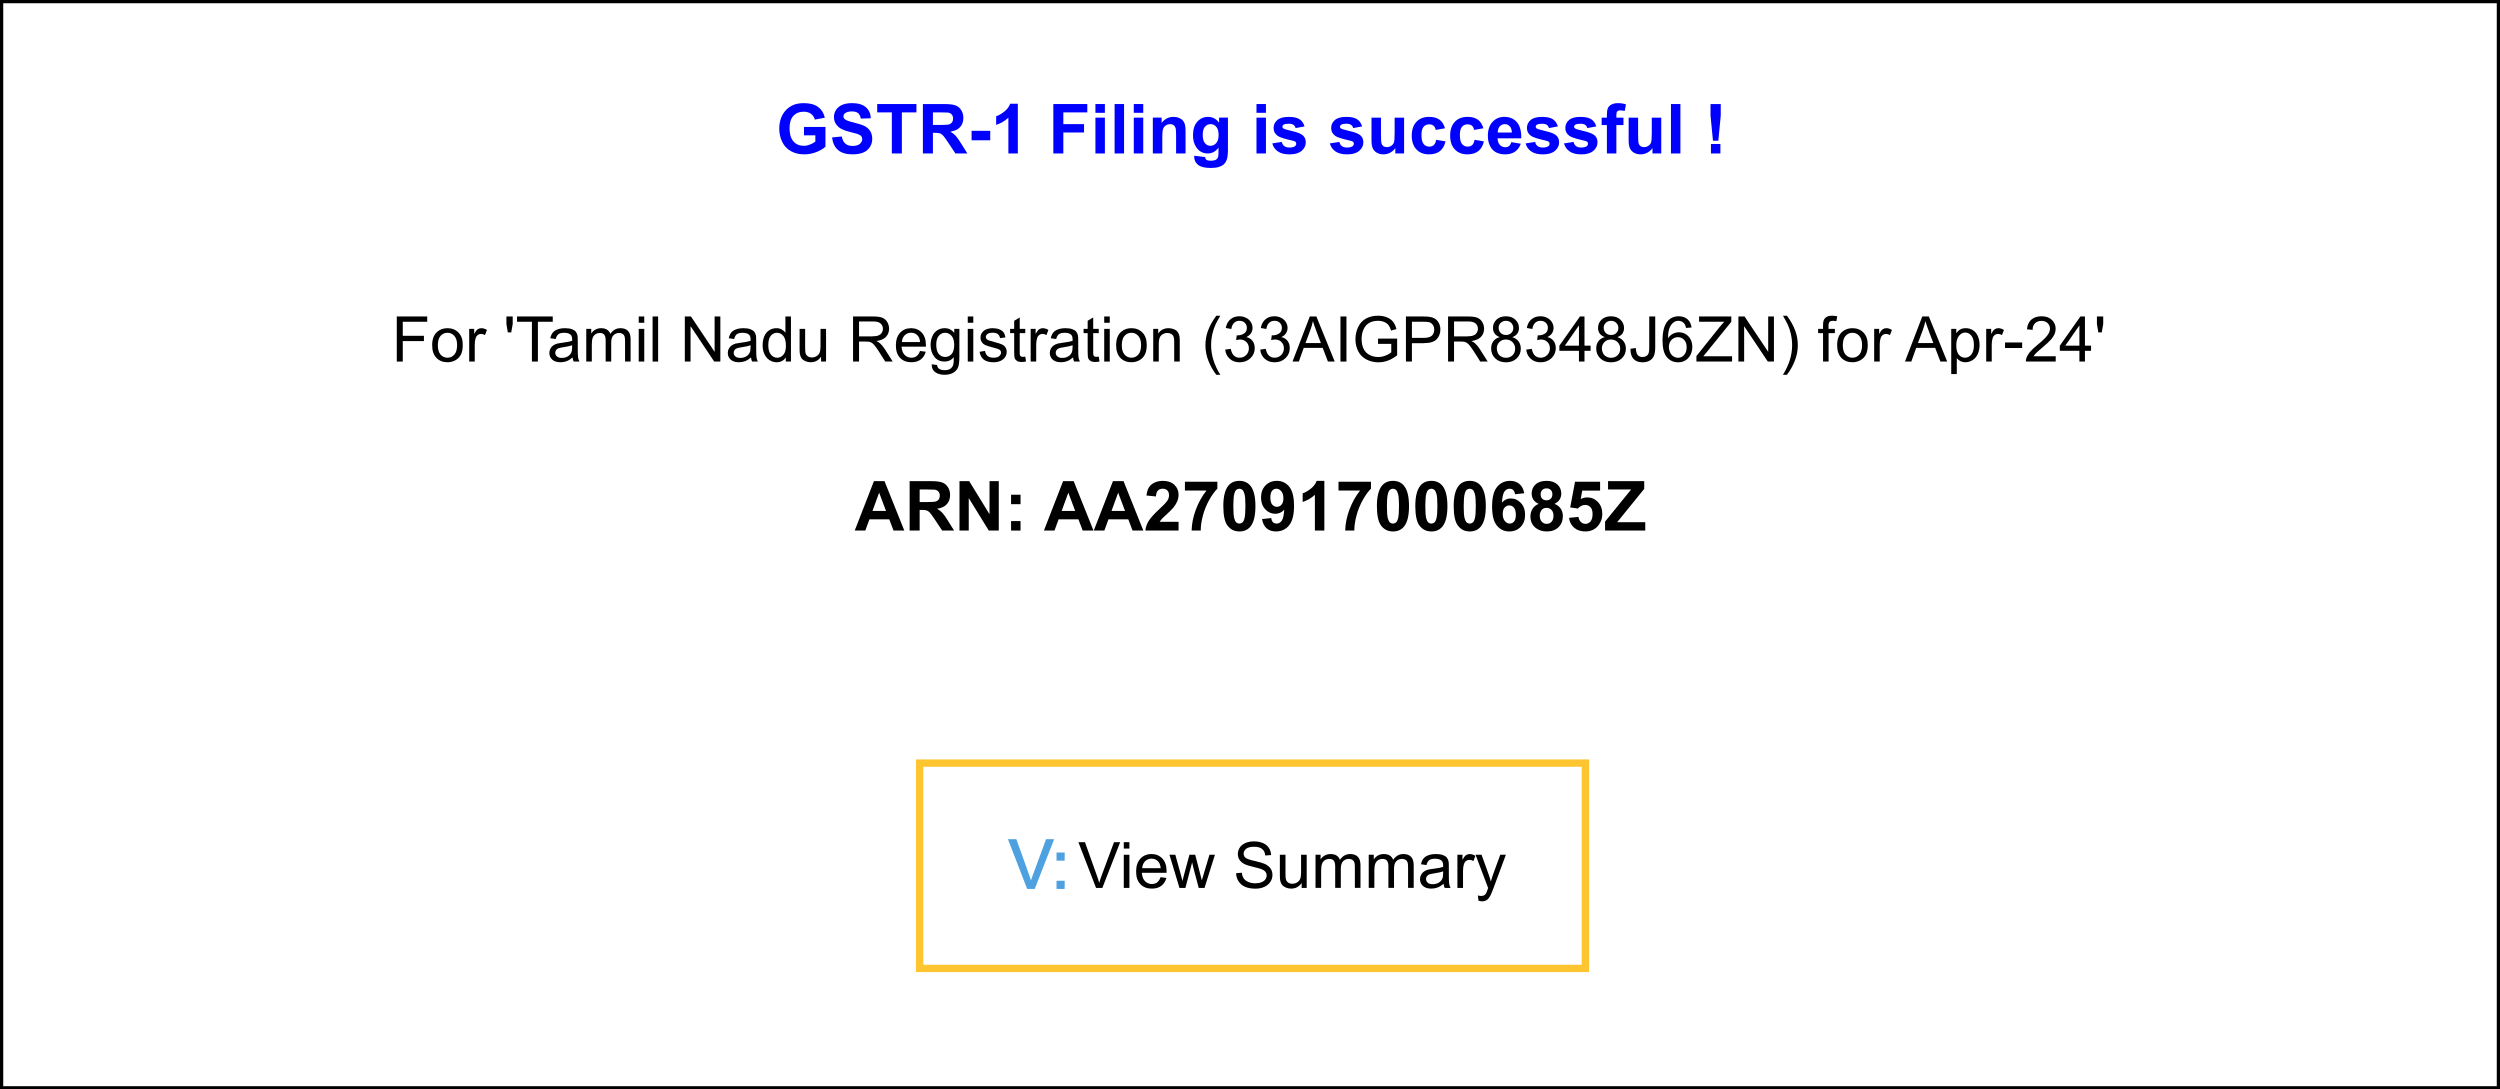 <?xml version="1.0" encoding="UTF-8"?>
<!DOCTYPE svg PUBLIC "-//W3C//DTD SVG 1.1//EN" "http://www.w3.org/Graphics/SVG/1.1/DTD/svg11.dtd">
<!-- Creator: CorelDRAW -->
<svg xmlns="http://www.w3.org/2000/svg" xml:space="preserve" width="136.176mm" height="59.342mm" version="1.1" style="shape-rendering:geometricPrecision; text-rendering:geometricPrecision; image-rendering:optimizeQuality; fill-rule:evenodd; clip-rule:evenodd"
viewBox="0 0 13605.79 5929.02"
 xmlns:xlink="http://www.w3.org/1999/xlink"
 xmlns:xodm="http://www.corel.com/coreldraw/odm/2003">
 <rect x="0" y="0" width="13605.79" height="5929.02" fill="#333333" stroke="none"/>
 <defs>
  <style type="text/css">
   <![CDATA[
    .str1 {stroke:#FEC530;stroke-width:39.97;stroke-miterlimit:22.926}
    .str0 {stroke:black;stroke-width:17.62;stroke-miterlimit:22.926}
    .str2 {stroke:#4DA1E0;stroke-width:7.61;stroke-miterlimit:22.926}
    .fil1 {fill:none}
    .fil4 {fill:none;fill-rule:nonzero}
    .fil0 {fill:white}
    .fil2 {fill:black;fill-rule:nonzero}
    .fil5 {fill:blue;fill-rule:nonzero}
    .fil3 {fill:#4DA1E0;fill-rule:nonzero}
   ]]>
  </style>
 </defs>
 <g id="Layer_x0020_1">
  <g id="_2061604448224">
   <rect class="fil0 str0" x="8.82" y="8.81" width="13588.17" height="5911.39"/>
   <rect class="fil1 str1" x="5004.85" y="4152.97" width="3623.33" height="1117.47"/>
   <polygon class="fil2" points="2159.44,1967.69 2159.44,1722.3 2324.97,1722.3 2324.97,1751.09 2191.99,1751.09 2191.99,1827.52 2307.14,1827.52 2307.14,1856.3 2191.99,1856.3 2191.99,1967.69 "/>
   <path id="_1" class="fil2" d="M2351.98 1878.75c0,-32.84 9.14,-57.18 27.48,-73 15.25,-13.14 33.93,-19.71 55.92,-19.71 24.39,0 44.37,8 59.91,24 15.49,15.94 23.25,38.04 23.25,66.19 0,22.85 -3.43,40.78 -10.28,53.86 -6.85,13.08 -16.85,23.25 -29.98,30.5 -13.08,7.25 -27.42,10.85 -42.89,10.85 -24.91,0 -45.01,-7.93 -60.38,-23.87 -15.37,-15.94 -23.02,-38.9 -23.02,-68.83zm30.84 0.06c0,22.73 4.97,39.76 14.91,51.01 10,11.31 22.51,16.97 37.65,16.97 14.96,0 27.42,-5.66 37.41,-17.03 9.94,-11.37 14.91,-28.68 14.91,-51.92 0,-21.93 -5.03,-38.55 -15.02,-49.81 -10,-11.31 -22.45,-16.97 -37.3,-16.97 -15.14,0 -27.65,5.61 -37.65,16.86 -9.94,11.25 -14.91,28.22 -14.91,50.9z"/>
   <path id="_2" class="fil2" d="M2553.56 1967.69l0 -177.87 27.07 0 0 27.25c6.91,-12.63 13.31,-20.96 19.19,-24.97 5.88,-4.05 12.34,-6.05 19.36,-6.05 10.17,0 20.51,3.21 31.01,9.54l-10.73 27.82c-7.31,-4.11 -14.63,-6.16 -21.94,-6.16 -6.56,0 -12.45,2 -17.64,5.93 -5.2,3.95 -8.91,9.43 -11.14,16.46 -3.37,10.68 -5.03,22.39 -5.03,35.13l0 92.93 -30.15 0z"/>
   <polygon id="_3" class="fil2" points="2763.74,1809.01 2756.04,1763.25 2756.04,1722.3 2790.31,1722.3 2790.31,1763.25 2782.26,1809.01 "/>
   <polygon id="_4" class="fil2" points="2894.83,1967.69 2894.83,1751.09 2813.95,1751.09 2813.95,1722.3 3008.27,1722.3 3008.27,1751.09 2927.39,1751.09 2927.39,1967.69 "/>
   <path id="_5" class="fil2" d="M3116.22 1945.41c-11.2,9.54 -21.99,16.23 -32.33,20.16 -10.34,3.95 -21.42,5.88 -33.3,5.88 -19.53,0 -34.55,-4.74 -45.06,-14.28 -10.51,-9.48 -15.77,-21.65 -15.77,-36.44 0,-8.68 2,-16.63 5.93,-23.82 4.01,-7.19 9.2,-12.91 15.6,-17.25 6.45,-4.34 13.65,-7.65 21.7,-9.88 5.94,-1.54 14.92,-3.03 26.85,-4.51 24.34,-2.86 42.33,-6.34 53.81,-10.34 0.11,-4.12 0.17,-6.74 0.17,-7.82 0,-12.23 -2.86,-20.85 -8.57,-25.88 -7.7,-6.79 -19.19,-10.17 -34.38,-10.17 -14.23,0 -24.74,2.52 -31.47,7.48 -6.8,4.98 -11.77,13.77 -15.03,26.45l-29.47 -4.11c2.69,-12.63 7.08,-22.85 13.26,-30.62 6.16,-7.76 15.08,-13.71 26.73,-17.93 11.6,-4.17 25.14,-6.28 40.44,-6.28 15.19,0 27.59,1.78 37.13,5.38 9.48,3.6 16.51,8.05 20.96,13.48 4.46,5.43 7.59,12.28 9.42,20.56 0.97,5.15 1.49,14.4 1.49,27.71l0 39.99c0,27.93 0.62,45.58 1.88,53.05 1.2,7.48 3.72,14.63 7.37,21.48l-31.53 0c-3.03,-6.34 -4.97,-13.77 -5.82,-22.28zm-2.4 -66.82c-10.97,4.46 -27.42,8.22 -49.36,11.31 -12.45,1.77 -21.24,3.77 -26.39,5.99 -5.14,2.23 -9.08,5.49 -11.88,9.71 -2.8,4.29 -4.23,9.02 -4.23,14.28 0,7.94 3.03,14.63 9.14,19.93 6.11,5.32 15.02,8 26.73,8 11.6,0 21.94,-2.52 31.02,-7.6 9.02,-5.03 15.71,-11.94 19.93,-20.67 3.26,-6.8 4.86,-16.8 4.86,-29.99l0.17 -10.96z"/>
   <path id="_6" class="fil2" d="M3190.64 1967.69l0 -177.87 27.08 0 0 25.13c5.54,-8.68 12.96,-15.71 22.21,-20.96 9.26,-5.32 19.77,-7.94 31.59,-7.94 13.14,0 23.93,2.75 32.33,8.17 8.39,5.49 14.34,13.08 17.76,22.9 14.16,-20.73 32.49,-31.07 55.11,-31.07 17.71,0 31.36,4.86 40.84,14.63 9.54,9.77 14.34,24.79 14.34,45.07l0 121.94 -30.16 0 0 -111.95c0,-12 -1.03,-20.67 -2.97,-25.99 -1.94,-5.32 -5.49,-9.54 -10.68,-12.8 -5.15,-3.26 -11.2,-4.86 -18.1,-4.86 -12.57,0 -22.96,4.18 -31.24,12.46 -8.28,8.33 -12.4,21.64 -12.4,39.93l0 103.21 -30.15 0 0 -115.44c0,-13.36 -2.46,-23.42 -7.37,-30.09 -4.92,-6.68 -12.97,-10.06 -24.1,-10.06 -8.45,0 -16.29,2.23 -23.48,6.68 -7.19,4.46 -12.4,10.97 -15.65,19.59 -3.21,8.57 -4.81,20.96 -4.81,37.13l0 92.19 -30.15 0z"/>
   <path id="_7" class="fil2" d="M3476.12 1756.58l0 -34.28 30.15 0 0 34.28 -30.15 0zm0 211.11l0 -177.87 30.15 0 0 177.87 -30.15 0z"/>
   <polygon id="_8" class="fil2" points="3551.58,1967.69 3551.58,1722.3 3581.74,1722.3 3581.74,1967.69 "/>
   <polygon id="_9" class="fil2" points="3727.05,1967.69 3727.05,1722.3 3760.41,1722.3 3889.15,1914.91 3889.15,1722.3 3920.35,1722.3 3920.35,1967.69 3886.98,1967.69 3758.24,1775.08 3758.24,1967.69 "/>
   <path id="_10" class="fil2" d="M4087.3 1945.41c-11.2,9.54 -21.99,16.23 -32.33,20.16 -10.34,3.95 -21.42,5.88 -33.3,5.88 -19.53,0 -34.55,-4.74 -45.06,-14.28 -10.51,-9.48 -15.77,-21.65 -15.77,-36.44 0,-8.68 2,-16.63 5.93,-23.82 4.01,-7.19 9.2,-12.91 15.6,-17.25 6.45,-4.34 13.65,-7.65 21.7,-9.88 5.94,-1.54 14.92,-3.03 26.85,-4.51 24.34,-2.86 42.33,-6.34 53.81,-10.34 0.11,-4.12 0.17,-6.74 0.17,-7.82 0,-12.23 -2.86,-20.85 -8.57,-25.88 -7.7,-6.79 -19.19,-10.17 -34.38,-10.17 -14.23,0 -24.74,2.52 -31.47,7.48 -6.8,4.98 -11.77,13.77 -15.03,26.45l-29.47 -4.11c2.69,-12.63 7.08,-22.85 13.26,-30.62 6.16,-7.76 15.08,-13.71 26.73,-17.93 11.6,-4.17 25.14,-6.28 40.44,-6.28 15.19,0 27.59,1.78 37.13,5.38 9.48,3.6 16.51,8.05 20.96,13.48 4.46,5.43 7.59,12.28 9.42,20.56 0.97,5.15 1.49,14.4 1.49,27.71l0 39.99c0,27.93 0.62,45.58 1.88,53.05 1.2,7.48 3.72,14.63 7.37,21.48l-31.53 0c-3.03,-6.34 -4.97,-13.77 -5.82,-22.28zm-2.4 -66.82c-10.97,4.46 -27.42,8.22 -49.36,11.31 -12.45,1.77 -21.24,3.77 -26.39,5.99 -5.14,2.23 -9.08,5.49 -11.88,9.71 -2.8,4.29 -4.23,9.02 -4.23,14.28 0,7.94 3.03,14.63 9.14,19.93 6.11,5.32 15.02,8 26.73,8 11.6,0 21.94,-2.52 31.02,-7.6 9.02,-5.03 15.71,-11.94 19.93,-20.67 3.26,-6.8 4.86,-16.8 4.86,-29.99l0.17 -10.96z"/>
   <path id="_11" class="fil2" d="M4276.54 1967.69l0 -22.56c-11.26,17.53 -27.82,26.33 -49.7,26.33 -14.17,0 -27.19,-3.88 -39.02,-11.71 -11.88,-7.76 -21.07,-18.67 -27.64,-32.61 -6.51,-14 -9.77,-30.04 -9.77,-48.21 0,-17.7 2.97,-33.76 8.85,-48.21 5.94,-14.4 14.8,-25.48 26.62,-33.13 11.77,-7.71 25.02,-11.54 39.59,-11.54 10.74,0 20.27,2.29 28.62,6.8 8.34,4.51 15.14,10.45 20.39,17.7l0 -88.25 30.15 0 0 245.39 -28.1 0zm-95.28 -88.7c0,22.73 4.8,39.7 14.45,50.95 9.6,11.25 20.96,16.86 34.05,16.86 13.19,0 24.39,-5.38 33.64,-16.12 9.19,-10.73 13.82,-27.13 13.82,-49.18 0,-24.22 -4.68,-42.03 -14.11,-53.4 -9.36,-11.37 -20.96,-17.03 -34.73,-17.03 -13.42,0 -24.62,5.44 -33.64,16.34 -8.96,10.91 -13.48,28.11 -13.48,51.59z"/>
   <path id="_12" class="fil2" d="M4468.51 1967.69l0 -26.45c-13.83,20.16 -32.56,30.21 -56.26,30.21 -10.45,0 -20.22,-2 -29.3,-5.99 -9.08,-4.06 -15.82,-9.08 -20.22,-15.14 -4.4,-6.11 -7.48,-13.54 -9.25,-22.33 -1.2,-5.94 -1.83,-15.31 -1.83,-28.11l0 -110.06 30.16 0 0 98.41c0,15.71 0.63,26.33 1.83,31.75 1.88,7.94 5.88,14.12 12.05,18.62 6.11,4.52 13.65,6.79 22.68,6.79 9.02,0 17.47,-2.28 25.36,-6.9 7.88,-4.63 13.48,-10.97 16.8,-18.91 3.25,-7.93 4.91,-19.53 4.91,-34.67l0 -95.1 30.16 0 0 177.87 -27.08 0z"/>
   <path id="_13" class="fil2" d="M4642.61 1967.69l0 -245.39 108.76 0c21.87,0 38.5,2.23 49.86,6.63 11.37,4.4 20.45,12.16 27.25,23.3 6.8,11.14 10.17,23.48 10.17,36.96 0,17.42 -5.66,32.1 -16.91,44.04 -11.25,11.93 -28.62,19.47 -52.15,22.73 8.63,4.11 15.14,8.22 19.59,12.22 9.48,8.68 18.45,19.59 26.85,32.67l42.44 66.83 -40.55 0 -32.44 -51.07c-9.43,-14.8 -17.25,-26.05 -23.37,-33.87 -6.16,-7.82 -11.65,-13.25 -16.51,-16.4 -4.8,-3.08 -9.76,-5.26 -14.79,-6.5 -3.66,-0.75 -9.66,-1.15 -18.05,-1.15l-37.59 0 0 108.99 -32.55 0zm32.55 -137.08l69.69 0c14.85,0 26.39,-1.55 34.73,-4.63 8.33,-3.03 14.68,-7.94 18.96,-14.74 4.34,-6.74 6.5,-14.06 6.5,-21.99 0,-11.6 -4.17,-21.19 -12.56,-28.68 -8.4,-7.48 -21.65,-11.2 -39.76,-11.2l-77.57 0 0 81.23z"/>
   <path id="_14" class="fil2" d="M5006.96 1910.11l31.19 4.12c-4.86,18.1 -13.94,32.21 -27.19,42.21 -13.26,9.99 -30.16,15.02 -50.79,15.02 -25.93,0 -46.49,-7.99 -61.69,-23.99 -15.2,-15.94 -22.79,-38.38 -22.79,-67.22 0,-29.82 7.65,-53.01 23.02,-69.46 15.37,-16.51 35.3,-24.74 59.81,-24.74 23.7,0 43.06,8.06 58.09,24.22 15.02,16.17 22.56,38.91 22.56,68.2 0,1.78 -0.06,4.46 -0.17,8l-132.46 0c1.15,19.47 6.62,34.44 16.57,44.78 9.88,10.33 22.28,15.54 37.07,15.54 11.03,0 20.45,-2.92 28.22,-8.74 7.83,-5.82 14,-15.14 18.56,-27.94zm-98.69 -48.32l99.04 0c-1.32,-14.97 -5.15,-26.16 -11.37,-33.64 -9.54,-11.6 -21.99,-17.42 -37.24,-17.42 -13.83,0 -25.42,4.63 -34.85,13.88 -9.36,9.25 -14.56,21.65 -15.59,37.19z"/>
   <path id="_15" class="fil2" d="M5070.7 1982.42l29.13 4.12c1.2,9.02 4.63,15.59 10.22,19.76 7.48,5.54 17.7,8.33 30.67,8.33 13.94,0 24.74,-2.8 32.33,-8.33 7.59,-5.55 12.74,-13.37 15.42,-23.37 1.55,-6.1 2.29,-18.96 2.18,-38.55 -13.2,15.54 -29.59,23.3 -49.24,23.3 -24.45,0 -43.41,-8.79 -56.78,-26.45 -13.42,-17.59 -20.1,-38.73 -20.1,-63.34 0,-16.97 3.09,-32.61 9.19,-46.95 6.11,-14.34 15.03,-25.36 26.68,-33.19 11.65,-7.82 25.36,-11.71 41.12,-11.71 20.96,0 38.27,8.57 51.86,25.71l0 -21.93 27.76 0 0 153.59c0,27.71 -2.8,47.3 -8.45,58.84 -5.6,11.53 -14.56,20.67 -26.73,27.36 -12.22,6.68 -27.25,10.05 -45.07,10.05 -21.19,0 -38.27,-4.74 -51.29,-14.28 -13.09,-9.48 -19.36,-23.82 -18.91,-42.95zm24.68 -106.7c0,23.25 4.63,40.21 13.88,50.9 9.31,10.68 20.91,16.05 34.84,16.05 13.89,0 25.48,-5.32 34.9,-15.94 9.37,-10.62 14.06,-27.31 14.06,-50.04 0,-21.7 -4.86,-38.1 -14.51,-49.12 -9.65,-11.03 -21.31,-16.52 -34.9,-16.52 -13.43,0 -24.79,5.44 -34.22,16.29 -9.36,10.85 -14.05,26.96 -14.05,48.38z"/>
   <path id="_16" class="fil2" d="M5266.85 1756.58l0 -34.28 30.15 0 0 34.28 -30.15 0zm0 211.11l0 -177.87 30.15 0 0 177.87 -30.15 0z"/>
   <path id="_17" class="fil2" d="M5331 1914.56l29.82 -4.8c1.65,11.94 6.33,21.08 13.99,27.48 7.65,6.33 18.39,9.54 32.1,9.54 13.88,0 24.16,-2.8 30.9,-8.45 6.68,-5.61 10.05,-12.23 10.05,-19.82 0,-6.79 -3.03,-12.17 -9.02,-16.06 -4.23,-2.68 -14.51,-6.05 -30.84,-10.22 -22.05,-5.54 -37.3,-10.34 -45.87,-14.4 -8.51,-4.11 -14.97,-9.7 -19.36,-16.91 -4.4,-7.13 -6.62,-15.08 -6.62,-23.76 0,-7.94 1.83,-15.25 5.43,-21.99 3.66,-6.74 8.56,-12.34 14.8,-16.8 4.68,-3.43 11.08,-6.33 19.13,-8.73 8.11,-2.4 16.74,-3.61 25.99,-3.61 13.94,0 26.16,2.01 36.67,6.05 10.57,4.01 18.33,9.48 23.36,16.34 4.98,6.91 8.45,16.12 10.34,27.65l-29.47 4.12c-1.31,-9.25 -5.2,-16.51 -11.59,-21.7 -6.4,-5.21 -15.43,-7.77 -27.14,-7.77 -13.77,0 -23.65,2.29 -29.52,6.85 -5.88,4.58 -8.86,9.94 -8.86,16.06 0,3.88 1.2,7.42 3.66,10.56 2.46,3.2 6.28,5.88 11.54,8 3.03,1.14 11.82,3.71 26.56,7.7 21.25,5.66 36.1,10.34 44.56,13.94 8.45,3.6 15.08,8.91 19.87,15.77 4.86,6.91 7.25,15.48 7.25,25.76 0,10 -2.91,19.42 -8.79,28.28 -5.88,8.85 -14.34,15.71 -25.37,20.56 -11.08,4.86 -23.59,7.25 -37.53,7.25 -23.07,0 -40.72,-4.8 -52.83,-14.34 -12.11,-9.59 -19.81,-23.76 -23.19,-42.55z"/>
   <path id="_18" class="fil2" d="M5579.8 1940.78l4.12 26.62c-8.45,1.78 -16.05,2.69 -22.68,2.69 -10.91,0 -19.36,-1.71 -25.42,-5.2 -5.99,-3.49 -10.22,-7.99 -12.68,-13.65 -2.46,-5.66 -3.66,-17.54 -3.66,-35.65l0 -102.47 -22.27 0 0 -23.3 22.27 0 0 -43.98 30.16 -18.1 0 62.09 30.15 0 0 23.3 -30.15 0 0 104.19c0,8.62 0.51,14.17 1.6,16.62 1.03,2.46 2.74,4.41 5.14,5.88 2.41,1.43 5.83,2.17 10.28,2.17 3.32,0 7.71,-0.4 13.14,-1.2z"/>
   <path id="_19" class="fil2" d="M5609.22 1967.69l0 -177.87 27.07 0 0 27.25c6.91,-12.63 13.31,-20.96 19.19,-24.97 5.88,-4.05 12.34,-6.05 19.36,-6.05 10.17,0 20.51,3.21 31.01,9.54l-10.73 27.82c-7.31,-4.11 -14.63,-6.16 -21.94,-6.16 -6.56,0 -12.45,2 -17.64,5.93 -5.2,3.95 -8.91,9.43 -11.14,16.46 -3.37,10.68 -5.03,22.39 -5.03,35.13l0 92.93 -30.15 0z"/>
   <path id="_20" class="fil2" d="M5839.86 1945.41c-11.2,9.54 -21.99,16.23 -32.33,20.16 -10.34,3.95 -21.42,5.88 -33.3,5.88 -19.53,0 -34.55,-4.74 -45.06,-14.28 -10.51,-9.48 -15.77,-21.65 -15.77,-36.44 0,-8.68 2,-16.63 5.93,-23.82 4.01,-7.19 9.2,-12.91 15.6,-17.25 6.45,-4.34 13.65,-7.65 21.7,-9.88 5.94,-1.54 14.92,-3.03 26.85,-4.51 24.34,-2.86 42.33,-6.34 53.81,-10.34 0.11,-4.12 0.17,-6.74 0.17,-7.82 0,-12.23 -2.86,-20.85 -8.57,-25.88 -7.7,-6.79 -19.19,-10.17 -34.38,-10.17 -14.23,0 -24.74,2.52 -31.47,7.48 -6.8,4.98 -11.77,13.77 -15.03,26.45l-29.47 -4.11c2.69,-12.63 7.08,-22.85 13.26,-30.62 6.16,-7.76 15.08,-13.71 26.73,-17.93 11.6,-4.17 25.14,-6.28 40.44,-6.28 15.19,0 27.59,1.78 37.13,5.38 9.48,3.6 16.51,8.05 20.96,13.48 4.46,5.43 7.59,12.28 9.42,20.56 0.97,5.15 1.49,14.4 1.49,27.71l0 39.99c0,27.93 0.62,45.58 1.88,53.05 1.2,7.48 3.72,14.63 7.37,21.48l-31.53 0c-3.03,-6.34 -4.97,-13.77 -5.82,-22.28zm-2.4 -66.82c-10.97,4.46 -27.42,8.22 -49.36,11.31 -12.45,1.77 -21.24,3.77 -26.39,5.99 -5.14,2.23 -9.08,5.49 -11.88,9.71 -2.8,4.29 -4.23,9.02 -4.23,14.28 0,7.94 3.03,14.63 9.14,19.93 6.11,5.32 15.02,8 26.73,8 11.6,0 21.94,-2.52 31.02,-7.6 9.02,-5.03 15.71,-11.94 19.93,-20.67 3.26,-6.8 4.86,-16.8 4.86,-29.99l0.17 -10.96z"/>
   <path id="_21" class="fil2" d="M5979.74 1940.78l4.12 26.62c-8.45,1.78 -16.05,2.69 -22.68,2.69 -10.91,0 -19.36,-1.71 -25.42,-5.2 -5.99,-3.49 -10.22,-7.99 -12.68,-13.65 -2.46,-5.66 -3.66,-17.54 -3.66,-35.65l0 -102.47 -22.27 0 0 -23.3 22.27 0 0 -43.98 30.16 -18.1 0 62.09 30.15 0 0 23.3 -30.15 0 0 104.19c0,8.62 0.51,14.17 1.6,16.62 1.03,2.46 2.74,4.41 5.14,5.88 2.41,1.43 5.83,2.17 10.28,2.17 3.32,0 7.71,-0.4 13.14,-1.2z"/>
   <path id="_22" class="fil2" d="M6009.51 1756.58l0 -34.28 30.15 0 0 34.28 -30.15 0zm0 211.11l0 -177.87 30.15 0 0 177.87 -30.15 0z"/>
   <path id="_23" class="fil2" d="M6074.34 1878.75c0,-32.84 9.14,-57.18 27.48,-73 15.25,-13.14 33.93,-19.71 55.92,-19.71 24.39,0 44.37,8 59.91,24 15.49,15.94 23.25,38.04 23.25,66.19 0,22.85 -3.43,40.78 -10.28,53.86 -6.85,13.08 -16.85,23.25 -29.98,30.5 -13.08,7.25 -27.42,10.85 -42.89,10.85 -24.91,0 -45.01,-7.93 -60.38,-23.87 -15.37,-15.94 -23.02,-38.9 -23.02,-68.83zm30.84 0.06c0,22.73 4.97,39.76 14.91,51.01 10,11.31 22.51,16.97 37.65,16.97 14.96,0 27.42,-5.66 37.41,-17.03 9.94,-11.37 14.91,-28.68 14.91,-51.92 0,-21.93 -5.03,-38.55 -15.02,-49.81 -10,-11.31 -22.45,-16.97 -37.3,-16.97 -15.14,0 -27.65,5.61 -37.65,16.86 -9.94,11.25 -14.91,28.22 -14.91,50.9z"/>
   <path id="_24" class="fil2" d="M6276.25 1967.69l0 -177.87 27.08 0 0 25.25c13.02,-19.36 31.87,-29.02 56.49,-29.02 10.73,0 20.56,1.95 29.52,5.77 8.97,3.83 15.71,8.91 20.16,15.14 4.46,6.22 7.6,13.65 9.37,22.22 1.08,5.6 1.66,15.37 1.66,29.29l0 109.21 -30.16 0 0 -108.07c0,-12.28 -1.14,-21.48 -3.49,-27.54 -2.34,-6.05 -6.5,-10.91 -12.45,-14.57 -5.93,-3.6 -12.97,-5.43 -20.96,-5.43 -12.8,0 -23.82,4.06 -33.13,12.23 -9.31,8.11 -13.94,23.59 -13.94,46.32l0 97.05 -30.15 0z"/>
   <path id="_25" class="fil2" d="M6619.64 2039.65c-16.56,-20.96 -30.61,-45.46 -42.09,-73.57 -11.48,-28.11 -17.2,-57.23 -17.2,-87.33 0,-26.56 4.29,-51.97 12.86,-76.25 10.05,-28.22 25.53,-56.32 46.43,-84.31l21.59 0c-13.48,23.19 -22.44,39.76 -26.79,49.7 -6.79,15.36 -12.16,31.41 -16.05,48.15 -4.8,20.84 -7.2,41.81 -7.2,62.89 0,53.63 16.69,107.22 50.04,160.73l-21.59 0z"/>
   <path id="_26" class="fil2" d="M6667.97 1902.57l30.15 -4.12c3.49,17.14 9.31,29.47 17.59,37.02 8.28,7.53 18.44,11.31 30.5,11.31 14.28,0 26.33,-4.92 36.04,-14.74 9.71,-9.83 14.57,-21.99 14.57,-36.5 0,-13.83 -4.52,-25.25 -13.6,-34.27 -9.02,-8.97 -20.5,-13.49 -34.5,-13.49 -5.71,0 -12.79,1.15 -21.3,3.38l3.37 -26.4c2,0.23 3.66,0.35 4.86,0.35 12.91,0 24.45,-3.38 34.79,-10.05 10.28,-6.68 15.42,-16.97 15.42,-30.84 0,-11.03 -3.77,-20.17 -11.25,-27.43 -7.48,-7.25 -17.14,-10.85 -28.95,-10.85 -11.77,0 -21.54,3.72 -29.36,11.14 -7.82,7.42 -12.85,18.56 -15.08,33.41l-30.16 -5.48c3.72,-20.22 12.06,-35.93 25.14,-47.07 13.02,-11.14 29.29,-16.68 48.72,-16.68 13.37,0 25.71,2.85 36.96,8.62 11.31,5.72 19.93,13.54 25.88,23.42 5.99,9.93 8.96,20.44 8.96,31.58 0,10.57 -2.86,20.16 -8.51,28.84 -5.71,8.68 -14.16,15.6 -25.3,20.73 14.51,3.32 25.76,10.28 33.81,20.85 8,10.51 12,23.76 12,39.59 0,21.42 -7.82,39.64 -23.42,54.54 -15.66,14.91 -35.42,22.34 -59.29,22.34 -21.53,0 -39.42,-6.45 -53.63,-19.31 -14.28,-12.85 -22.39,-29.47 -24.39,-49.92z"/>
   <path id="_27" class="fil2" d="M6858.58 1902.57l30.15 -4.12c3.49,17.14 9.31,29.47 17.59,37.02 8.28,7.53 18.44,11.31 30.5,11.31 14.28,0 26.33,-4.92 36.04,-14.74 9.71,-9.83 14.57,-21.99 14.57,-36.5 0,-13.83 -4.52,-25.25 -13.6,-34.27 -9.02,-8.97 -20.5,-13.49 -34.5,-13.49 -5.71,0 -12.79,1.15 -21.3,3.38l3.37 -26.4c2,0.23 3.66,0.35 4.86,0.35 12.91,0 24.45,-3.38 34.79,-10.05 10.28,-6.68 15.42,-16.97 15.42,-30.84 0,-11.03 -3.77,-20.17 -11.25,-27.43 -7.48,-7.25 -17.14,-10.85 -28.95,-10.85 -11.77,0 -21.54,3.72 -29.36,11.14 -7.82,7.42 -12.85,18.56 -15.08,33.41l-30.16 -5.48c3.72,-20.22 12.06,-35.93 25.14,-47.07 13.02,-11.14 29.29,-16.68 48.72,-16.68 13.37,0 25.71,2.85 36.96,8.62 11.31,5.72 19.93,13.54 25.88,23.42 5.99,9.93 8.96,20.44 8.96,31.58 0,10.57 -2.86,20.16 -8.51,28.84 -5.71,8.68 -14.16,15.6 -25.3,20.73 14.51,3.32 25.76,10.28 33.81,20.85 8,10.51 12,23.76 12,39.59 0,21.42 -7.82,39.64 -23.42,54.54 -15.66,14.91 -35.42,22.34 -59.29,22.34 -21.53,0 -39.42,-6.45 -53.63,-19.31 -14.28,-12.85 -22.39,-29.47 -24.39,-49.92z"/>
   <path id="_28" class="fil2" d="M7034.27 1967.69l94.13 -245.39 35.7 0 99.9 245.39 -36.96 0 -28.39 -74.37 -103.33 0 -26.62 74.37 -34.44 0zm70.6 -100.75l83.62 0 -25.59 -68.03c-7.71,-20.68 -13.54,-37.76 -17.59,-51.24 -3.37,15.99 -7.88,31.7 -13.54,47.24l-26.9 72.03z"/>
   <polygon id="_29" class="fil2" points="7295.25,1967.69 7295.25,1722.3 7327.81,1722.3 7327.81,1967.69 "/>
   <path id="_30" class="fil2" d="M7499.79 1871.38l0 -28.78 103.84 0 0 90.93c-15.94,12.68 -32.38,22.28 -49.35,28.68 -16.97,6.39 -34.39,9.6 -52.2,9.6 -24.11,0 -45.98,-5.15 -65.69,-15.49 -19.64,-10.28 -34.55,-25.24 -44.55,-44.72 -10.05,-19.53 -15.08,-41.35 -15.08,-65.4 0,-23.87 4.97,-46.15 14.97,-66.88 9.99,-20.68 24.33,-36.04 43.06,-46.04 18.73,-10.05 40.32,-15.08 64.77,-15.08 17.7,0 33.76,2.86 48.1,8.62 14.34,5.77 25.59,13.77 33.7,23.99 8.16,10.28 14.34,23.71 18.56,40.21l-29.3 7.99c-3.72,-12.45 -8.28,-22.27 -13.71,-29.47 -5.49,-7.13 -13.25,-12.85 -23.42,-17.14 -10.11,-4.29 -21.36,-6.45 -33.76,-6.45 -14.79,0 -27.59,2.29 -38.44,6.8 -10.8,4.51 -19.48,10.45 -26.16,17.87 -6.63,7.36 -11.77,15.48 -15.43,24.28 -6.22,15.25 -9.37,31.69 -9.37,49.46 0,21.94 3.78,40.27 11.26,55.06 7.53,14.74 18.5,25.71 32.84,32.85 14.39,7.13 29.64,10.73 45.81,10.73 14.05,0 27.76,-2.74 41.12,-8.16 13.37,-5.49 23.47,-11.25 30.38,-17.48l0 -45.98 -71.97 0z"/>
   <path id="_31" class="fil2" d="M7651.55 1967.69l0 -245.39 92.65 0c16.28,0 28.72,0.81 37.36,2.35 12.05,2 22.16,5.82 30.32,11.42 8.17,5.66 14.74,13.54 19.71,23.65 4.97,10.11 7.42,21.25 7.42,33.41 0,20.79 -6.62,38.45 -19.93,52.83 -13.26,14.46 -37.3,21.65 -72.03,21.65l-62.95 0 0 100.07 -32.56 0zm32.56 -128.86l63.39 0c21.02,0 35.88,-3.89 44.73,-11.71 8.79,-7.82 13.19,-18.79 13.19,-33.01 0,-10.23 -2.57,-19.02 -7.76,-26.34 -5.2,-7.31 -12.05,-12.17 -20.51,-14.51 -5.48,-1.43 -15.59,-2.17 -30.26,-2.17l-62.78 0 0 87.73z"/>
   <path id="_32" class="fil2" d="M7880.83 1967.69l0 -245.39 108.76 0c21.87,0 38.5,2.23 49.86,6.63 11.37,4.4 20.45,12.16 27.25,23.3 6.8,11.14 10.17,23.48 10.17,36.96 0,17.42 -5.66,32.1 -16.91,44.04 -11.25,11.93 -28.62,19.47 -52.15,22.73 8.63,4.11 15.14,8.22 19.59,12.22 9.48,8.68 18.45,19.59 26.85,32.67l42.44 66.83 -40.55 0 -32.44 -51.07c-9.43,-14.8 -17.25,-26.05 -23.37,-33.87 -6.16,-7.82 -11.65,-13.25 -16.51,-16.4 -4.8,-3.08 -9.76,-5.26 -14.79,-6.5 -3.66,-0.75 -9.66,-1.15 -18.05,-1.15l-37.59 0 0 108.99 -32.55 0zm32.55 -137.08l69.69 0c14.85,0 26.39,-1.55 34.73,-4.63 8.33,-3.03 14.68,-7.94 18.96,-14.74 4.34,-6.74 6.5,-14.06 6.5,-21.99 0,-11.6 -4.17,-21.19 -12.56,-28.68 -8.4,-7.48 -21.65,-11.2 -39.76,-11.2l-77.57 0 0 81.23z"/>
   <path id="_33" class="fil2" d="M8162.07 1834.65c-12.51,-4.57 -21.76,-11.13 -27.82,-19.58 -5.99,-8.51 -9.02,-18.68 -9.02,-30.5 0,-17.88 6.39,-32.84 19.19,-45.01 12.85,-12.17 29.87,-18.27 51.18,-18.27 21.36,0 38.62,6.22 51.64,18.67 13.03,12.45 19.53,27.59 19.53,45.47 0,11.36 -2.97,21.3 -8.9,29.69 -5.94,8.45 -14.97,14.97 -27.14,19.53 15.03,4.92 26.39,12.8 34.21,23.77 7.83,10.91 11.77,23.93 11.77,39.13 0,20.96 -7.42,38.56 -22.22,52.83 -14.85,14.28 -34.33,21.42 -58.49,21.42 -24.16,0 -43.63,-7.14 -58.49,-21.48 -14.79,-14.34 -22.22,-32.21 -22.22,-53.63 0,-15.94 4.06,-29.3 12.17,-40.05 8.11,-10.79 19.65,-18.1 34.61,-21.99zm-5.99 -51.18c0,11.65 3.72,21.13 11.08,28.51 7.42,7.36 17.14,11.08 29.19,11.08 11.7,0 21.18,-3.66 28.56,-10.97 7.36,-7.3 11.02,-16.28 11.02,-26.9 0,-11.08 -3.77,-20.39 -11.36,-27.94 -7.54,-7.53 -17.09,-11.31 -28.57,-11.31 -11.59,0 -21.13,3.72 -28.68,11.08 -7.48,7.37 -11.25,16.17 -11.25,26.45zm-9.94 113.44c0,8.62 2.01,16.91 6,24.96 4,7.99 10.05,14.23 18.16,18.62 8.05,4.4 16.74,6.62 25.93,6.62 14.51,0 26.39,-4.63 35.7,-13.88 9.31,-9.25 13.94,-21.02 13.94,-35.3 0,-14.51 -4.8,-26.51 -14.34,-35.99 -9.59,-9.48 -21.7,-14.22 -36.27,-14.22 -14.28,0 -25.99,4.68 -35.24,14.05 -9.26,9.37 -13.89,21.08 -13.89,35.13z"/>
   <path id="_34" class="fil2" d="M8306.25 1902.57l30.15 -4.12c3.49,17.14 9.31,29.47 17.59,37.02 8.28,7.53 18.44,11.31 30.5,11.31 14.28,0 26.33,-4.92 36.04,-14.74 9.71,-9.83 14.57,-21.99 14.57,-36.5 0,-13.83 -4.52,-25.25 -13.6,-34.27 -9.02,-8.97 -20.5,-13.49 -34.5,-13.49 -5.71,0 -12.79,1.15 -21.3,3.38l3.37 -26.4c2,0.23 3.66,0.35 4.86,0.35 12.91,0 24.45,-3.38 34.79,-10.05 10.28,-6.68 15.42,-16.97 15.42,-30.84 0,-11.03 -3.77,-20.17 -11.25,-27.43 -7.48,-7.25 -17.14,-10.85 -28.95,-10.85 -11.77,0 -21.54,3.72 -29.36,11.14 -7.82,7.42 -12.85,18.56 -15.08,33.41l-30.16 -5.48c3.72,-20.22 12.06,-35.93 25.14,-47.07 13.02,-11.14 29.29,-16.68 48.72,-16.68 13.37,0 25.71,2.85 36.96,8.62 11.31,5.72 19.93,13.54 25.88,23.42 5.99,9.93 8.96,20.44 8.96,31.58 0,10.57 -2.86,20.16 -8.51,28.84 -5.71,8.68 -14.16,15.6 -25.3,20.73 14.51,3.32 25.76,10.28 33.81,20.85 8,10.51 12,23.76 12,39.59 0,21.42 -7.82,39.64 -23.42,54.54 -15.66,14.91 -35.42,22.34 -59.29,22.34 -21.53,0 -39.42,-6.45 -53.63,-19.31 -14.28,-12.85 -22.39,-29.47 -24.39,-49.92z"/>
   <path id="_35" class="fil2" d="M8593.15 1967.69l0 -58.6 -106.58 0 0 -27.77 112.06 -159.02 24.68 0 0 159.02 33.24 0 0 27.77 -33.24 0 0 58.6 -30.16 0zm0 -86.36l0 -110.4 -76.93 110.4 76.93 0z"/>
   <path id="_36" class="fil2" d="M8733.88 1834.65c-12.51,-4.57 -21.76,-11.13 -27.82,-19.58 -5.99,-8.51 -9.02,-18.68 -9.02,-30.5 0,-17.88 6.39,-32.84 19.19,-45.01 12.85,-12.17 29.87,-18.27 51.18,-18.27 21.36,0 38.62,6.22 51.64,18.67 13.03,12.45 19.53,27.59 19.53,45.47 0,11.36 -2.97,21.3 -8.9,29.69 -5.94,8.45 -14.97,14.97 -27.14,19.53 15.03,4.92 26.39,12.8 34.21,23.77 7.83,10.91 11.77,23.93 11.77,39.13 0,20.96 -7.42,38.56 -22.22,52.83 -14.85,14.28 -34.33,21.42 -58.49,21.42 -24.16,0 -43.63,-7.14 -58.49,-21.48 -14.79,-14.34 -22.22,-32.21 -22.22,-53.63 0,-15.94 4.06,-29.3 12.17,-40.05 8.11,-10.79 19.65,-18.1 34.61,-21.99zm-5.99 -51.18c0,11.65 3.72,21.13 11.08,28.51 7.42,7.36 17.14,11.08 29.19,11.08 11.7,0 21.18,-3.66 28.56,-10.97 7.36,-7.3 11.02,-16.28 11.02,-26.9 0,-11.08 -3.77,-20.39 -11.36,-27.94 -7.54,-7.53 -17.09,-11.31 -28.57,-11.31 -11.59,0 -21.13,3.72 -28.68,11.08 -7.48,7.37 -11.25,16.17 -11.25,26.45zm-9.94 113.44c0,8.62 2.01,16.91 6,24.96 4,7.99 10.05,14.23 18.16,18.62 8.05,4.4 16.74,6.62 25.93,6.62 14.51,0 26.39,-4.63 35.7,-13.88 9.31,-9.25 13.94,-21.02 13.94,-35.3 0,-14.51 -4.8,-26.51 -14.34,-35.99 -9.59,-9.48 -21.7,-14.22 -36.27,-14.22 -14.28,0 -25.99,4.68 -35.24,14.05 -9.26,9.37 -13.89,21.08 -13.89,35.13z"/>
   <path id="_37" class="fil2" d="M8873.6 1898l29.12 -4c0.8,18.79 4.29,31.64 10.51,38.62 6.22,6.91 14.91,10.39 25.94,10.39 8.1,0 15.14,-1.88 21.01,-5.6 5.88,-3.77 10,-8.85 12.23,-15.25 2.23,-6.4 3.31,-16.69 3.31,-30.73l0 -169.13 32.56 0 0 167.19c0,20.5 -2.46,36.38 -7.42,47.69 -4.98,11.25 -12.8,19.82 -23.59,25.77 -10.74,5.87 -23.36,8.85 -37.82,8.85 -21.53,0 -37.98,-6.17 -49.41,-18.56 -11.42,-12.4 -16.91,-30.79 -16.45,-55.24z"/>
   <path id="_38" class="fil2" d="M9206.02 1782.28l-29.81 2.4c-2.69,-11.82 -6.51,-20.44 -11.48,-25.82 -8.17,-8.62 -18.27,-12.91 -30.27,-12.91 -9.65,0 -18.22,2.69 -25.59,8.05 -9.48,6.91 -16.91,16.97 -22.45,30.22 -5.49,13.31 -8.34,32.21 -8.56,56.71 7.25,-11.02 16.16,-19.24 26.67,-24.56 10.51,-5.37 21.48,-8.05 33.02,-8.05 20.1,0 37.24,7.42 51.41,22.22 14.11,14.8 21.19,33.87 21.19,57.35 0,15.42 -3.32,29.69 -9.94,42.95 -6.68,13.25 -15.77,23.36 -27.42,30.38 -11.6,7.02 -24.79,10.57 -39.53,10.57 -25.08,0 -45.58,-9.26 -61.46,-27.71 -15.83,-18.45 -23.77,-48.9 -23.77,-91.28 0,-47.41 8.8,-81.9 26.34,-103.44 15.31,-18.73 35.93,-28.1 61.92,-28.1 19.3,0 35.19,5.43 47.52,16.22 12.34,10.8 19.76,25.71 22.22,44.78zm-123.37 105.9c0,10.4 2.23,20.33 6.62,29.81 4.4,9.48 10.57,16.69 18.39,21.65 7.88,4.97 16.22,7.48 25.08,7.48 12.85,0 23.81,-5.15 32.89,-15.43 9.08,-10.28 13.66,-24.22 13.66,-41.86 0,-16.97 -4.52,-30.33 -13.48,-40.1 -8.97,-9.77 -20.39,-14.68 -34.28,-14.68 -13.59,0 -25.19,4.91 -34.67,14.68 -9.48,9.76 -14.22,22.56 -14.22,38.44z"/>
   <path id="_39" class="fil2" d="M9232.47 1967.69l0 -29.98 125.66 -157.3c9.02,-11.09 17.47,-20.85 25.53,-29.3l-136.79 0 0 -28.79 175.47 0 0 28.79 -137.83 170.21 -14.74 17.59 156.67 0 0 28.78 -193.97 0z"/>
   <polygon id="_40" class="fil2" points="9461,1967.69 9461,1722.3 9494.36,1722.3 9623.1,1914.91 9623.1,1722.3 9654.29,1722.3 9654.29,1967.69 9620.93,1967.69 9492.18,1775.08 9492.18,1967.69 "/>
   <path id="_41" class="fil2" d="M9724.94 2039.65l-21.59 0c33.36,-53.51 50.04,-107.1 50.04,-160.73 0,-20.96 -2.4,-41.75 -7.19,-62.38 -3.77,-16.74 -9.08,-32.78 -15.88,-48.21 -4.35,-9.99 -13.37,-26.73 -26.97,-50.15l21.59 0c20.91,27.99 36.39,56.09 46.44,84.31 8.57,24.28 12.85,49.7 12.85,76.25 0,30.1 -5.76,59.23 -17.3,87.33 -11.48,28.11 -25.48,52.6 -41.98,73.57z"/>
   <path id="_42" class="fil2" d="M9921.6 1967.69l0 -154.57 -26.73 0 0 -23.3 26.73 0 0 -18.85c0,-11.94 1.03,-20.79 3.15,-26.56 2.91,-7.77 7.93,-14.11 15.25,-18.96 7.25,-4.86 17.47,-7.25 30.61,-7.25 8.51,0 17.88,1.03 28.17,3.03l-4.52 26.39c-6.28,-1.09 -12.17,-1.66 -17.76,-1.66 -9.14,0 -15.6,1.95 -19.42,5.82 -3.77,3.89 -5.66,11.14 -5.66,21.76l0 16.29 34.62 0 0 23.3 -34.27 0 0 154.57 -30.16 0z"/>
   <path id="_43" class="fil2" d="M9998.31 1878.75c0,-32.84 9.14,-57.18 27.48,-73 15.25,-13.14 33.93,-19.71 55.92,-19.71 24.39,0 44.37,8 59.91,24 15.49,15.94 23.25,38.04 23.25,66.19 0,22.85 -3.43,40.78 -10.28,53.86 -6.85,13.08 -16.85,23.25 -29.98,30.5 -13.08,7.25 -27.42,10.85 -42.89,10.85 -24.91,0 -45.01,-7.93 -60.38,-23.87 -15.37,-15.94 -23.02,-38.9 -23.02,-68.83zm30.84 0.06c0,22.73 4.97,39.76 14.91,51.01 10,11.31 22.51,16.97 37.65,16.97 14.96,0 27.42,-5.66 37.41,-17.03 9.94,-11.37 14.91,-28.68 14.91,-51.92 0,-21.93 -5.03,-38.55 -15.02,-49.81 -10,-11.31 -22.45,-16.97 -37.3,-16.97 -15.14,0 -27.65,5.61 -37.65,16.86 -9.94,11.25 -14.91,28.22 -14.91,50.9z"/>
   <path id="_44" class="fil2" d="M10199.89 1967.69l0 -177.87 27.07 0 0 27.25c6.91,-12.63 13.31,-20.96 19.19,-24.97 5.88,-4.05 12.34,-6.05 19.36,-6.05 10.17,0 20.51,3.21 31.01,9.54l-10.73 27.82c-7.31,-4.11 -14.63,-6.16 -21.94,-6.16 -6.56,0 -12.45,2 -17.64,5.93 -5.2,3.95 -8.91,9.43 -11.14,16.46 -3.37,10.68 -5.03,22.39 -5.03,35.13l0 92.93 -30.15 0z"/>
   <path id="_45" class="fil2" d="M10367.53 1967.69l94.13 -245.39 35.7 0 99.9 245.39 -36.96 0 -28.39 -74.37 -103.33 0 -26.62 74.37 -34.44 0zm70.6 -100.75l83.62 0 -25.59 -68.03c-7.71,-20.68 -13.54,-37.76 -17.59,-51.24 -3.37,15.99 -7.88,31.7 -13.54,47.24l-26.9 72.03z"/>
   <path id="_46" class="fil2" d="M10619.25 2035.89l0 -246.07 27.42 0 0 23.36c6.45,-9.02 13.77,-15.83 21.93,-20.33 8.11,-4.52 17.99,-6.8 29.59,-6.8 15.19,0 28.56,3.89 40.15,11.71 11.6,7.77 20.34,18.79 26.28,32.96 5.88,14.23 8.85,29.76 8.85,46.72 0,18.11 -3.26,34.45 -9.76,49.01 -6.51,14.52 -16,25.65 -28.45,33.42 -12.4,7.71 -25.48,11.59 -39.19,11.59 -10.05,0 -19.07,-2.11 -27.02,-6.33 -7.99,-4.23 -14.51,-9.54 -19.65,-16l0 86.76 -30.15 0zm27.42 -156.04c0,22.79 4.63,39.64 13.82,50.55 9.26,10.91 20.45,16.4 33.59,16.4 13.37,0 24.79,-5.66 34.27,-16.97 9.54,-11.31 14.28,-28.79 14.28,-52.49 0,-22.62 -4.63,-39.53 -13.94,-50.78 -9.31,-11.26 -20.39,-16.86 -33.3,-16.86 -12.79,0 -24.1,6 -33.92,17.93 -9.88,12 -14.8,29.36 -14.8,52.21z"/>
   <path id="_47" class="fil2" d="M10809.52 1967.69l0 -177.87 27.07 0 0 27.25c6.91,-12.63 13.31,-20.96 19.19,-24.97 5.88,-4.05 12.34,-6.05 19.36,-6.05 10.17,0 20.51,3.21 31.01,9.54l-10.73 27.82c-7.31,-4.11 -14.63,-6.16 -21.94,-6.16 -6.56,0 -12.45,2 -17.64,5.93 -5.2,3.95 -8.91,9.43 -11.14,16.46 -3.37,10.68 -5.03,22.39 -5.03,35.13l0 92.93 -30.15 0z"/>
   <polygon id="_48" class="fil2" points="10911.98,1894 10911.98,1863.85 11005.2,1863.85 11005.2,1894 "/>
   <path id="_49" class="fil2" d="M11187.86 1938.9l0 28.78 -162.44 0c-0.23,-7.25 0.97,-14.22 3.54,-20.96 4.18,-11.02 10.85,-21.93 20.05,-32.61 9.19,-10.68 22.33,-23.02 39.41,-37.02 26.57,-21.87 44.61,-39.19 54.04,-51.97 9.48,-12.8 14.22,-24.91 14.22,-36.33 0,-11.94 -4.29,-21.99 -12.85,-30.21 -8.57,-8.17 -19.76,-12.28 -33.53,-12.28 -14.57,0 -26.22,4.34 -34.96,13.02 -8.73,8.62 -13.14,20.62 -13.25,35.99l-30.84 -3.09c2.11,-23.08 10.11,-40.66 23.93,-52.77 13.88,-12.11 32.44,-18.16 55.81,-18.16 23.53,0 42.2,6.5 55.91,19.58 13.77,13.09 20.62,29.3 20.62,48.61 0,9.83 -2,19.48 -6.05,28.96 -4,9.54 -10.68,19.53 -19.99,30.04 -9.36,10.45 -24.85,24.91 -46.44,43.18 -18.1,15.2 -29.75,25.48 -34.9,30.9 -5.14,5.43 -9.36,10.85 -12.73,16.34l120.46 0z"/>
   <path id="_50" class="fil2" d="M11316.77 1967.69l0 -58.6 -106.58 0 0 -27.77 112.06 -159.02 24.68 0 0 159.02 33.24 0 0 27.77 -33.24 0 0 58.6 -30.16 0zm0 -86.36l0 -110.4 -76.93 110.4 76.93 0z"/>
   <polygon id="_51" class="fil2" points="11419.81,1809.01 11412.11,1763.25 11412.11,1722.3 11446.38,1722.3 11446.38,1763.25 11438.33,1809.01 "/>
   <path class="fil2" d="M4921.54 2887.45l-58.67 0 -23.23 -61.25 -107.9 0 -22.36 61.25 -57.61 0 104.45 -269.02 57.55 0 107.77 269.02zm-99.56 -106.71l-37.39 -99.56 -36.32 99.56 73.71 0z"/>
   <path id="_1_1697" class="fil2" d="M4950.54 2887.45l0 -269.02 114.41 0c28.74,0 49.66,2.44 62.69,7.26 13.09,4.82 23.48,13.4 31.3,25.74 7.83,12.4 11.78,26.49 11.78,42.39 0,20.22 -5.88,36.88 -17.72,50.04 -11.84,13.15 -29.49,21.41 -53.04,24.86 11.71,6.82 21.36,14.34 28.93,22.54 7.64,8.2 17.91,22.79 30.81,43.71l32.81 52.47 -64.94 0 -38.95 -58.74c-13.97,-20.85 -23.55,-34 -28.74,-39.45 -5.14,-5.39 -10.58,-9.14 -16.35,-11.15 -5.81,-2.01 -14.97,-3.01 -27.49,-3.01l-11.02 0 0 112.34 -54.48 0zm54.48 -155.17l40.2 0c26.05,0 42.26,-1.13 48.78,-3.32 6.45,-2.19 11.58,-6.01 15.22,-11.4 3.7,-5.39 5.52,-12.15 5.52,-20.22 0,-9.08 -2.45,-16.35 -7.26,-21.98 -4.83,-5.58 -11.65,-9.08 -20.42,-10.52 -4.45,-0.63 -17.65,-0.94 -39.64,-0.94l-42.39 0 0 68.38z"/>
   <polygon id="_2_1698" class="fil2" points="5221.87,2887.45 5221.87,2618.43 5274.6,2618.43 5385.31,2798.71 5385.31,2618.43 5435.66,2618.43 5435.66,2887.45 5381.24,2887.45 5272.22,2710.61 5272.22,2887.45 "/>
   <path id="_3_1699" class="fil2" d="M5502.6 2743.92l0 -51.48 51.48 0 0 51.48 -51.48 0zm0 143.52l0 -51.48 51.48 0 0 51.48 -51.48 0z"/>
   <path id="_4_1700" class="fil2" d="M5951.08 2887.45l-58.67 0 -23.23 -61.25 -107.9 0 -22.36 61.25 -57.61 0 104.45 -269.02 57.55 0 107.77 269.02zm-99.56 -106.71l-37.39 -99.56 -36.32 99.56 73.71 0z"/>
   <path id="_5_1701" class="fil2" d="M6222.41 2887.45l-58.67 0 -23.23 -61.25 -107.9 0 -22.36 61.25 -57.61 0 104.45 -269.02 57.55 0 107.77 269.02zm-99.56 -106.71l-37.39 -99.56 -36.32 99.56 73.71 0z"/>
   <path id="_6_1702" class="fil2" d="M6414.09 2839.73l0 47.72 -180.72 0c1.94,-18.16 7.83,-35.32 17.59,-51.54 9.77,-16.22 29.12,-37.76 57.93,-64.62 23.23,-21.67 37.45,-36.39 42.7,-44.09 7.07,-10.64 10.65,-21.16 10.65,-31.62 0,-11.52 -3.07,-20.35 -9.27,-26.55 -6.13,-6.2 -14.66,-9.27 -25.49,-9.27 -10.77,0 -19.28,3.26 -25.67,9.77 -6.33,6.45 -9.96,17.22 -10.96,32.31l-51.48 -5.14c3.07,-28.43 12.65,-48.84 28.8,-61.24 16.16,-12.34 36.32,-18.54 60.56,-18.54 26.55,0 47.4,7.2 62.62,21.54 15.16,14.35 22.73,32.19 22.73,53.54 0,12.15 -2.19,23.67 -6.51,34.69 -4.32,10.96 -11.21,22.42 -20.66,34.44 -6.19,8.02 -17.53,19.48 -33.81,34.45 -16.35,14.97 -26.68,24.86 -31,29.8 -4.39,4.89 -7.89,9.7 -10.58,14.34l102.57 0z"/>
   <path id="_7_1703" class="fil2" d="M6448.72 2669.53l0 -47.72 176.6 0 0 37.58c-14.6,14.34 -29.37,34.88 -44.46,61.68 -15.03,26.81 -26.56,55.29 -34.44,85.48 -7.89,30.18 -11.78,57.18 -11.65,80.91l-49.6 0c0.88,-37.26 8.51,-75.27 22.98,-114.03 14.53,-38.7 33.82,-73.4 58.05,-103.89l-117.48 0z"/>
   <path id="_8_1704" class="fil2" d="M6745.06 2616.92c26.05,0 46.4,9.33 61.12,28 17.46,22.04 26.24,58.68 26.24,109.77 0,51.04 -8.83,87.73 -26.43,110.02 -14.59,18.41 -34.88,27.62 -60.93,27.62 -26.18,0 -47.28,-10.08 -63.31,-30.24 -16.03,-20.16 -24.05,-56.17 -24.05,-107.9 0,-50.79 8.83,-87.35 26.43,-109.65 14.6,-18.4 34.88,-27.62 60.94,-27.62zm0 42.83c-6.14,0 -11.65,2.01 -16.42,6.01 -4.82,3.95 -8.57,11.08 -11.2,21.42 -3.51,13.34 -5.27,35.88 -5.27,67.5 0,31.68 1.57,53.41 4.7,65.25 3.14,11.83 7.07,19.72 11.84,23.67 4.76,3.95 10.2,5.88 16.35,5.88 6.13,0 11.64,-2.01 16.47,-6.01 4.76,-3.95 8.51,-11.08 11.15,-21.41 3.51,-13.22 5.26,-35.7 5.26,-67.38 0,-31.62 -1.57,-53.35 -4.7,-65.19 -3.13,-11.83 -7.07,-19.78 -11.84,-23.73 -4.76,-4.01 -10.2,-6.01 -16.34,-6.01z"/>
   <path id="_9_1705" class="fil2" d="M6868.54 2824.95l49.98 -5.52c1.19,10.21 4.39,17.78 9.45,22.67 5.08,4.95 11.84,7.39 20.16,7.39 10.59,0 19.54,-4.95 26.93,-14.78 7.39,-9.83 12.09,-30.24 14.16,-61.12 -12.96,15.03 -29.11,22.54 -48.6,22.54 -21.1,0 -39.39,-8.14 -54.72,-24.49 -15.35,-16.34 -22.99,-37.57 -22.99,-63.74 0,-27.31 8.08,-49.28 24.3,-65.94 16.22,-16.72 36.89,-25.05 61.94,-25.05 27.24,0 49.66,10.59 67.12,31.69 17.47,21.16 26.25,55.92 26.25,104.39 0,49.22 -9.08,84.79 -27.25,106.58 -18.15,21.85 -41.83,32.75 -71.01,32.75 -20.98,0 -37.89,-5.64 -50.85,-16.91 -12.9,-11.21 -21.23,-28.06 -24.87,-50.48zm116.1 -112.84c0,-16.6 -3.82,-29.49 -11.46,-38.64 -7.57,-9.14 -16.41,-13.72 -26.42,-13.72 -9.52,0 -17.41,3.76 -23.68,11.28 -6.32,7.51 -9.45,19.78 -9.45,36.82 0,17.34 3.45,30.05 10.27,38.2 6.82,8.07 15.34,12.15 25.61,12.15 9.9,0 18.22,-3.89 24.99,-11.71 6.76,-7.83 10.14,-19.29 10.14,-34.38z"/>
   <path id="_10_1706" class="fil2" d="M7207.51 2887.45l-51.48 0 0 -194.75c-18.78,17.66 -40.95,30.74 -66.5,39.21l0 -46.97c13.46,-4.39 28.06,-12.71 43.77,-25.05 15.78,-12.28 26.55,-26.62 32.43,-42.96l41.77 0 0 270.52z"/>
   <path id="_11_1707" class="fil2" d="M7284.6 2669.53l0 -47.72 176.6 0 0 37.58c-14.6,14.34 -29.37,34.88 -44.46,61.68 -15.03,26.81 -26.56,55.29 -34.44,85.48 -7.89,30.18 -11.78,57.18 -11.65,80.91l-49.6 0c0.88,-37.26 8.51,-75.27 22.98,-114.03 14.53,-38.7 33.82,-73.4 58.05,-103.89l-117.48 0z"/>
   <path id="_12_1708" class="fil2" d="M7580.93 2616.92c26.05,0 46.4,9.33 61.12,28 17.46,22.04 26.24,58.68 26.24,109.77 0,51.04 -8.83,87.73 -26.43,110.02 -14.59,18.41 -34.88,27.62 -60.93,27.62 -26.18,0 -47.28,-10.08 -63.31,-30.24 -16.03,-20.16 -24.05,-56.17 -24.05,-107.9 0,-50.79 8.83,-87.35 26.43,-109.65 14.6,-18.4 34.88,-27.62 60.94,-27.62zm0 42.83c-6.14,0 -11.65,2.01 -16.42,6.01 -4.82,3.95 -8.57,11.08 -11.2,21.42 -3.51,13.34 -5.27,35.88 -5.27,67.5 0,31.68 1.57,53.41 4.7,65.25 3.14,11.83 7.07,19.72 11.84,23.67 4.76,3.95 10.2,5.88 16.35,5.88 6.13,0 11.64,-2.01 16.47,-6.01 4.76,-3.95 8.51,-11.08 11.15,-21.41 3.51,-13.22 5.26,-35.7 5.26,-67.38 0,-31.62 -1.57,-53.35 -4.7,-65.19 -3.13,-11.83 -7.07,-19.78 -11.84,-23.73 -4.76,-4.01 -10.2,-6.01 -16.34,-6.01z"/>
   <path id="_13_1709" class="fil2" d="M7789.9 2616.92c26.05,0 46.4,9.33 61.12,28 17.46,22.04 26.24,58.68 26.24,109.77 0,51.04 -8.83,87.73 -26.43,110.02 -14.59,18.41 -34.88,27.62 -60.93,27.62 -26.18,0 -47.28,-10.08 -63.31,-30.24 -16.03,-20.16 -24.05,-56.17 -24.05,-107.9 0,-50.79 8.83,-87.35 26.43,-109.65 14.6,-18.4 34.88,-27.62 60.94,-27.62zm0 42.83c-6.14,0 -11.65,2.01 -16.42,6.01 -4.82,3.95 -8.57,11.08 -11.2,21.42 -3.51,13.34 -5.27,35.88 -5.27,67.5 0,31.68 1.57,53.41 4.7,65.25 3.14,11.83 7.07,19.72 11.84,23.67 4.76,3.95 10.2,5.88 16.35,5.88 6.13,0 11.64,-2.01 16.47,-6.01 4.76,-3.95 8.51,-11.08 11.15,-21.41 3.51,-13.22 5.26,-35.7 5.26,-67.38 0,-31.62 -1.57,-53.35 -4.7,-65.19 -3.13,-11.83 -7.07,-19.78 -11.84,-23.73 -4.76,-4.01 -10.2,-6.01 -16.34,-6.01z"/>
   <path id="_14_1710" class="fil2" d="M7998.86 2616.92c26.05,0 46.4,9.33 61.12,28 17.46,22.04 26.24,58.68 26.24,109.77 0,51.04 -8.83,87.73 -26.43,110.02 -14.59,18.41 -34.88,27.62 -60.93,27.62 -26.18,0 -47.28,-10.08 -63.31,-30.24 -16.03,-20.16 -24.05,-56.17 -24.05,-107.9 0,-50.79 8.83,-87.35 26.43,-109.65 14.6,-18.4 34.88,-27.62 60.94,-27.62zm0 42.83c-6.14,0 -11.65,2.01 -16.42,6.01 -4.82,3.95 -8.57,11.08 -11.2,21.42 -3.51,13.34 -5.27,35.88 -5.27,67.5 0,31.68 1.57,53.41 4.7,65.25 3.14,11.83 7.07,19.72 11.84,23.67 4.76,3.95 10.2,5.88 16.35,5.88 6.13,0 11.64,-2.01 16.47,-6.01 4.76,-3.95 8.51,-11.08 11.15,-21.41 3.51,-13.22 5.26,-35.7 5.26,-67.38 0,-31.62 -1.57,-53.35 -4.7,-65.19 -3.13,-11.83 -7.07,-19.78 -11.84,-23.73 -4.76,-4.01 -10.2,-6.01 -16.34,-6.01z"/>
   <path id="_15_1711" class="fil2" d="M8295.19 2684.3l-49.98 5.52c-1.19,-10.27 -4.38,-17.84 -9.51,-22.73 -5.14,-4.89 -11.78,-7.33 -19.98,-7.33 -10.89,0 -20.1,4.89 -27.62,14.66 -7.51,9.77 -12.21,30.12 -14.15,61.06 12.84,-15.16 28.74,-22.73 47.84,-22.73 21.48,0 39.96,8.2 55.29,24.61 15.35,16.47 22.99,37.64 22.99,63.62 0,27.55 -8.08,49.72 -24.24,66.37 -16.16,16.66 -36.88,24.99 -62.19,24.99 -27.11,0 -49.47,-10.58 -66.94,-31.75 -17.46,-21.16 -26.24,-55.79 -26.24,-104.01 0,-49.41 9.14,-85.04 27.37,-106.9 18.22,-21.85 41.89,-32.75 71.02,-32.75 20.41,0 37.32,5.76 50.72,17.28 13.41,11.46 21.92,28.19 25.62,50.1zm-116.85 112.59c0,16.79 3.88,29.74 11.58,38.89 7.7,9.14 16.47,13.72 26.43,13.72 9.52,0 17.47,-3.76 23.86,-11.21 6.32,-7.51 9.52,-19.79 9.52,-36.82 0,-17.53 -3.45,-30.37 -10.27,-38.58 -6.89,-8.14 -15.41,-12.21 -25.68,-12.21 -9.96,0 -18.28,3.88 -25.18,11.71 -6.82,7.76 -10.26,19.28 -10.26,34.5z"/>
   <path id="_16_1712" class="fil2" d="M8373.9 2741.98c-13.27,-5.64 -22.98,-13.34 -28.99,-23.24 -6.06,-9.83 -9.07,-20.66 -9.07,-32.37 0,-20.1 7.01,-36.7 20.97,-49.79 13.97,-13.09 33.88,-19.66 59.62,-19.66 25.55,0 45.34,6.57 59.43,19.66 14.09,13.09 21.16,29.68 21.16,49.79 0,12.46 -3.26,23.55 -9.76,33.31 -6.45,9.71 -15.6,17.17 -27.37,22.3 14.97,6 26.3,14.78 34.12,26.3 7.77,11.58 11.65,24.86 11.65,39.96 0,24.92 -7.89,45.14 -23.73,60.74 -15.79,15.6 -36.83,23.36 -63.13,23.36 -24.42,0 -44.71,-6.45 -60.99,-19.35 -19.16,-15.16 -28.74,-36.07 -28.74,-62.56 0,-14.59 3.63,-28 10.83,-40.2 7.2,-12.21 18.53,-21.6 34,-28.24zm10.77 -51.85c0,10.27 2.89,18.34 8.64,24.11 5.82,5.76 13.53,8.64 23.11,8.64 9.77,0 17.53,-2.95 23.36,-8.76 5.82,-5.82 8.76,-13.91 8.76,-24.18 0,-9.7 -2.88,-17.46 -8.64,-23.29 -5.82,-5.82 -13.46,-8.77 -22.92,-8.77 -9.89,0 -17.71,2.95 -23.54,8.83 -5.82,5.88 -8.77,13.72 -8.77,23.42zm-4.89 115.35c0,14.34 3.64,25.49 10.9,33.5 7.26,8.01 16.29,12.02 27.12,12.02 10.64,0 19.41,-3.88 26.36,-11.58 6.95,-7.7 10.4,-18.85 10.4,-33.38 0,-12.71 -3.51,-22.92 -10.58,-30.62 -7.08,-7.69 -16.04,-11.58 -26.87,-11.58 -12.59,0 -21.92,4.39 -28.12,13.15 -6.13,8.77 -9.21,18.22 -9.21,28.5z"/>
   <path id="_17_1713" class="fil2" d="M8539.16 2818.38l51.48 -5.33c1.5,11.65 5.81,20.92 13.02,27.75 7.26,6.82 15.6,10.2 25.05,10.2 10.77,0 19.91,-4.38 27.37,-13.21 7.45,-8.83 11.21,-22.11 11.21,-39.83 0,-16.66 -3.7,-29.12 -11.15,-37.45 -7.38,-8.33 -17.03,-12.46 -28.92,-12.46 -14.85,0 -28.19,6.5 -39.96,19.53l-41.7 -6.01 26.3 -139.77 136.39 0 0 48.1 -97.26 0 -8.13 45.77c11.46,-5.7 23.23,-8.57 35.25,-8.57 22.92,0 42.33,8.32 58.24,25.05 15.97,16.66 23.92,38.32 23.92,64.99 0,22.23 -6.44,42.02 -19.28,59.49 -17.53,23.8 -41.83,35.7 -72.9,35.7 -24.86,0 -45.14,-6.7 -60.8,-20.04 -15.72,-13.4 -25.05,-31.3 -28.12,-53.91z"/>
   <polygon id="_18_1714" class="fil2" points="8735.35,2887.45 8735.35,2838.6 8877.13,2663.89 8751.51,2663.89 8751.51,2618.43 8948.39,2618.43 8948.39,2660.51 8801.1,2841.98 8954.02,2841.98 8954.02,2887.45 "/>
   <path class="fil2" d="M5965.09 4832.26l-96.19 -248.92 35.69 0 64.66 180.9c5.16,14.48 9.56,28.04 13.04,40.73 3.83,-13.62 8.28,-27.18 13.39,-40.73l67.09 -180.9 33.61 0 -97.06 248.92 -34.24 0z"/>
   <path id="_1_1715" class="fil2" d="M6115.98 4618.11l0 -34.77 30.59 0 0 34.77 -30.59 0zm0 214.15l0 -180.43 30.59 0 0 180.43 -30.59 0z"/>
   <path id="_2_1716" class="fil2" d="M6316.29 4773.85l31.64 4.18c-4.93,18.36 -14.14,32.68 -27.59,42.82 -13.44,10.13 -30.59,15.24 -51.51,15.24 -26.31,0 -47.17,-8.11 -62.59,-24.34 -15.41,-16.17 -23.12,-38.94 -23.12,-68.2 0,-30.24 7.77,-53.77 23.36,-70.46 15.59,-16.75 35.81,-25.09 60.66,-25.09 24.05,0 43.69,8.17 58.93,24.57 15.25,16.4 22.89,39.46 22.89,69.18 0,1.8 -0.06,4.53 -0.17,8.11l-134.37 0c1.16,19.76 6.72,34.94 16.81,45.43 10.02,10.49 22.6,15.76 37.61,15.76 11.18,0 20.74,-2.95 28.63,-8.86 7.93,-5.9 14.19,-15.36 18.82,-28.34zm-100.12 -49.02l100.47 0c-1.33,-15.18 -5.22,-26.54 -11.53,-34.13 -9.67,-11.76 -22.31,-17.67 -37.78,-17.67 -14.03,0 -25.79,4.7 -35.35,14.09 -9.5,9.38 -14.78,21.96 -15.82,37.72z"/>
   <path id="_3_1717" class="fil2" d="M6419.02 4832.26l-54.52 -180.43 31.98 0 28.79 104.12 10.2 38.77c0.41,-1.91 3.54,-14.31 9.33,-37.2l28.57 -105.69 31.34 0 27.18 104.76 8.87 34.36 10.37 -34.82 31.17 -104.3 29.72 0 -56.61 180.43 -31.64 0 -28.63 -107.95 -7.23 -30.88 -36.51 138.83 -32.39 0z"/>
   <path id="_4_1718" class="fil2" d="M6727.28 4752.3l30.93 -2.78c1.45,12.51 4.88,22.77 10.26,30.82 5.39,7.99 13.73,14.49 25.03,19.46 11.3,4.93 24.05,7.42 38.19,7.42 12.57,0 23.64,-1.86 33.26,-5.63 9.62,-3.77 16.75,-8.92 21.44,-15.47 4.69,-6.55 7.06,-13.68 7.06,-21.32 0,-7.77 -2.26,-14.55 -6.77,-20.4 -4.53,-5.79 -12,-10.66 -22.43,-14.66 -6.66,-2.55 -21.44,-6.6 -44.32,-12.11 -22.89,-5.51 -38.89,-10.66 -48.04,-15.53 -11.88,-6.26 -20.68,-14.03 -26.48,-23.24 -5.85,-9.21 -8.75,-19.58 -8.75,-30.99 0,-12.64 3.6,-24.4 10.72,-35.29 7.12,-10.95 17.49,-19.24 31.23,-24.92 13.67,-5.68 28.91,-8.51 45.66,-8.51 18.42,0 34.71,2.95 48.79,8.92 14.08,5.9 24.91,14.66 32.5,26.25 7.59,11.53 11.65,24.62 12.23,39.23l-31.64 2.43c-1.68,-15.7 -7.41,-27.58 -17.21,-35.57 -9.79,-8.05 -24.28,-12.06 -43.4,-12.06 -19.93,0 -34.47,3.66 -43.57,10.95 -9.09,7.3 -13.67,16.12 -13.67,26.43 0,8.92 3.24,16.29 9.67,22.07 6.37,5.74 22.89,11.71 49.66,17.73 26.77,6.08 45.14,11.36 55.1,15.88 14.43,6.66 25.15,15.07 32.04,25.32 6.89,10.2 10.32,21.96 10.32,35.29 0,13.27 -3.77,25.67 -11.36,37.38 -7.59,11.7 -18.42,20.8 -32.62,27.29 -14.2,6.49 -30.13,9.74 -47.92,9.74 -22.48,0 -41.31,-3.31 -56.5,-9.85 -15.24,-6.55 -27.12,-16.41 -35.75,-29.61 -8.69,-13.15 -13.21,-28.05 -13.67,-44.67z"/>
   <path id="_5_1719" class="fil2" d="M7083.97 4832.26l0 -26.83c-14.02,20.45 -33.02,30.65 -57.07,30.65 -10.6,0 -20.51,-2.03 -29.72,-6.08 -9.21,-4.12 -16.05,-9.21 -20.51,-15.36 -4.47,-6.2 -7.59,-13.73 -9.38,-22.66 -1.22,-6.02 -1.86,-15.53 -1.86,-28.51l0 -111.65 30.59 0 0 99.83c0,15.94 0.64,26.72 1.86,32.22 1.91,8.05 5.96,14.31 12.22,18.88 6.2,4.58 13.85,6.89 23.01,6.89 9.15,0 17.72,-2.32 25.72,-7 8,-4.7 13.68,-11.13 17.04,-19.18 3.31,-8.05 4.99,-19.81 4.99,-35.17l0 -96.48 30.59 0 0 180.43 -27.47 0z"/>
   <path id="_6_1720" class="fil2" d="M7159.47 4832.26l0 -180.43 27.46 0 0 25.5c5.63,-8.81 13.16,-15.94 22.54,-21.27 9.39,-5.39 20.05,-8.05 32.04,-8.05 13.33,0 24.28,2.78 32.8,8.28 8.51,5.57 14.54,13.27 18.01,23.24 14.38,-21.03 32.97,-31.52 55.92,-31.52 17.96,0 31.81,4.93 41.42,14.84 9.68,9.9 14.55,25.15 14.55,45.71l0 123.71 -30.59 0 0 -113.57c0,-12.17 -1.05,-20.97 -3.02,-26.36 -1.97,-5.4 -5.56,-9.68 -10.83,-12.98 -5.22,-3.31 -11.36,-4.93 -18.37,-4.93 -12.74,0 -23.29,4.23 -31.69,12.63 -8.4,8.46 -12.57,21.96 -12.57,40.5l0 104.7 -30.59 0 0 -117.1c0,-13.56 -2.5,-23.76 -7.47,-30.54 -4.99,-6.77 -13.16,-10.19 -24.46,-10.19 -8.57,0 -16.52,2.26 -23.81,6.77 -7.3,4.52 -12.58,11.13 -15.88,19.87 -3.25,8.69 -4.87,21.27 -4.87,37.67l0 93.52 -30.59 0z"/>
   <path id="_7_1721" class="fil2" d="M7449.07 4832.26l0 -180.43 27.46 0 0 25.5c5.63,-8.81 13.16,-15.94 22.54,-21.27 9.39,-5.39 20.05,-8.05 32.04,-8.05 13.33,0 24.28,2.78 32.8,8.28 8.51,5.57 14.54,13.27 18.01,23.24 14.38,-21.03 32.97,-31.52 55.92,-31.52 17.96,0 31.81,4.93 41.42,14.84 9.68,9.9 14.55,25.15 14.55,45.71l0 123.71 -30.59 0 0 -113.57c0,-12.17 -1.05,-20.97 -3.02,-26.36 -1.97,-5.4 -5.56,-9.68 -10.83,-12.98 -5.22,-3.31 -11.36,-4.93 -18.37,-4.93 -12.74,0 -23.29,4.23 -31.69,12.63 -8.4,8.46 -12.57,21.96 -12.57,40.5l0 104.7 -30.59 0 0 -117.1c0,-13.56 -2.5,-23.76 -7.47,-30.54 -4.99,-6.77 -13.16,-10.19 -24.46,-10.19 -8.57,0 -16.52,2.26 -23.81,6.77 -7.3,4.52 -12.58,11.13 -15.88,19.87 -3.25,8.69 -4.87,21.27 -4.87,37.67l0 93.52 -30.59 0z"/>
   <path id="_8_1722" class="fil2" d="M7856.52 4809.66c-11.35,9.68 -22.3,16.46 -32.79,20.45 -10.49,4.01 -21.73,5.97 -33.78,5.97 -19.81,0 -35.06,-4.82 -45.72,-14.49 -10.66,-9.62 -15.99,-21.96 -15.99,-36.97 0,-8.81 2.03,-16.87 6.02,-24.16 4.06,-7.3 9.32,-13.1 15.82,-17.5 6.54,-4.41 13.85,-7.76 22.02,-10.02 6.02,-1.57 15.12,-3.07 27.23,-4.58 24.69,-2.9 42.94,-6.43 54.58,-10.49 0.12,-4.17 0.18,-6.83 0.18,-7.93 0,-12.4 -2.9,-21.15 -8.69,-26.25 -7.82,-6.9 -19.47,-10.32 -34.88,-10.32 -14.43,0 -25.09,2.55 -31.93,7.59 -6.89,5.04 -11.93,13.97 -15.24,26.83l-29.89 -4.18c2.72,-12.8 7.18,-23.17 13.44,-31.05 6.25,-7.88 15.3,-13.91 27.12,-18.19 11.76,-4.23 25.5,-6.37 41.02,-6.37 15.42,0 27.99,1.8 37.67,5.45 9.61,3.66 16.75,8.17 21.26,13.68 4.52,5.51 7.7,12.46 9.56,20.86 0.98,5.22 1.51,14.6 1.51,28.1l0 40.56c0,28.34 0.63,46.24 1.91,53.82 1.22,7.59 3.77,14.84 7.47,21.79l-31.98 0c-3.07,-6.43 -5.05,-13.97 -5.91,-22.6zm-2.43 -67.79c-11.13,4.52 -27.82,8.34 -50.07,11.47 -12.63,1.8 -21.55,3.83 -26.77,6.08 -5.22,2.26 -9.21,5.57 -12.05,9.85 -2.85,4.35 -4.3,9.15 -4.3,14.49 0,8.05 3.08,14.84 9.27,20.22 6.2,5.39 15.25,8.11 27.12,8.11 11.77,0 22.25,-2.55 31.46,-7.7 9.16,-5.11 15.94,-12.12 20.22,-20.98 3.31,-6.89 4.93,-17.04 4.93,-30.41l0.18 -11.13z"/>
   <path id="_9_1723" class="fil2" d="M7931.67 4832.26l0 -180.43 27.47 0 0 27.64c7,-12.8 13.5,-21.26 19.46,-25.32 5.97,-4.12 12.52,-6.14 19.64,-6.14 10.31,0 20.8,3.25 31.46,9.68l-10.89 28.22c-7.41,-4.18 -14.84,-6.25 -22.25,-6.25 -6.66,0 -12.63,2.03 -17.9,6.02 -5.28,4 -9.04,9.56 -11.3,16.69 -3.42,10.83 -5.1,22.71 -5.1,35.63l0 94.28 -30.59 0z"/>
   <path id="_10_1724" class="fil2" d="M8046.39 4901.62l-3.48 -28.28c6.72,1.8 12.52,2.72 17.5,2.72 6.83,0 12.28,-1.16 16.34,-3.42 4.12,-2.26 7.47,-5.45 10.08,-9.5 1.92,-3.07 5.05,-10.66 9.33,-22.83 0.58,-1.68 1.45,-4.17 2.73,-7.47l-68.49 -181.01 32.68 0 37.66 104.18c4.93,13.16 9.27,27.06 13.16,41.66 3.53,-13.74 7.7,-27.3 12.57,-40.62l38.48 -105.22 30.53 0 -68.2 183.56c-7.35,19.76 -13.09,33.32 -17.21,40.79 -5.45,10.02 -11.71,17.38 -18.71,22.07 -7.07,4.7 -15.48,7.01 -25.21,7.01 -5.91,0 -12.52,-1.22 -19.76,-3.65z"/>
   <path class="fil3" d="M5592.69 4833.89l-101.54 -262.78 37.68 0 68.27 190.97c5.45,15.29 10.09,29.6 13.76,42.99 4.04,-14.37 8.75,-28.69 14.13,-42.99l70.84 -190.97 35.48 0 -102.46 262.78 -36.15 0z"/>
   <path id="_1_1725" class="fil3" d="M5753.75 4680.11l0 -36.7 36.7 0 0 36.7 -36.7 0zm0 153.78l0 -36.7 36.7 0 0 36.7 -36.7 0z"/>
   <path id="_2_1726" class="fil4 str2" d="M5592.69 4833.89l-101.54 -262.78 37.68 0 68.27 190.97c5.45,15.29 10.09,29.6 13.76,42.99 4.04,-14.37 8.75,-28.69 14.13,-42.99l70.84 -190.97 35.48 0 -102.46 262.78 -36.15 0z"/>
   <path id="_3_1727" class="fil4 str2" d="M5753.75 4680.11l0 -36.7 36.7 0 0 36.7 -36.7 0zm0 153.78l0 -36.7 36.7 0 0 36.7 -36.7 0z"/>
   <path class="fil5" d="M4375.49 736.39l0 -45.46 116.85 0 0 107.33c-11.34,11.09 -27.81,20.79 -49.41,29.24 -21.54,8.39 -43.4,12.59 -65.56,12.59 -28.12,0 -52.6,-5.88 -73.52,-17.72 -20.85,-11.83 -36.58,-28.8 -47.1,-50.79 -10.51,-21.98 -15.78,-45.96 -15.78,-71.83 0,-28.05 5.88,-52.97 17.59,-74.82 11.77,-21.79 28.93,-38.58 51.54,-50.23 17.28,-8.95 38.71,-13.4 64.37,-13.4 33.38,0 59.49,7.01 78.28,21.04 18.72,14.09 30.8,33.44 36.19,58.24l-54.1 10.14c-3.76,-13.21 -10.89,-23.67 -21.35,-31.37 -10.39,-7.64 -23.42,-11.46 -39.08,-11.46 -23.67,0 -42.52,7.51 -56.48,22.61 -13.97,15.09 -20.98,37.45 -20.98,67.06 0,32 7.07,55.98 21.23,71.95 14.22,15.98 32.75,23.99 55.73,23.99 11.33,0 22.73,-2.26 34.13,-6.7 11.46,-4.45 21.22,-9.89 29.42,-16.28l0 -34.13 -61.99 0z"/>
   <path id="_1_1728" class="fil5" d="M4528.34 748.04l52.97 -5.27c3.2,17.72 9.58,30.68 19.29,39.02 9.7,8.32 22.79,12.46 39.27,12.46 17.4,0 30.55,-3.7 39.39,-11.08 8.83,-7.39 13.28,-16.04 13.28,-25.93 0,-6.38 -1.88,-11.77 -5.58,-16.29 -3.7,-4.45 -10.21,-8.32 -19.47,-11.58 -6.32,-2.26 -20.73,-6.13 -43.27,-11.77 -28.99,-7.26 -49.35,-16.16 -61.06,-26.75 -16.47,-14.84 -24.67,-32.93 -24.67,-54.29 0,-13.71 3.88,-26.61 11.58,-38.57 7.76,-11.96 18.91,-21.04 33.5,-27.31 14.59,-6.26 32.12,-9.39 52.79,-9.39 33.62,0 58.99,7.45 75.95,22.42 17.04,14.97 25.93,34.88 26.81,59.86l-54.48 1.88c-2.32,-13.9 -7.26,-23.85 -14.85,-29.92 -7.57,-6.07 -18.97,-9.14 -34.12,-9.14 -15.66,0 -27.94,3.25 -36.76,9.76 -5.71,4.2 -8.58,9.77 -8.58,16.79 0,6.38 2.7,11.84 8.08,16.35 6.82,5.82 23.42,11.83 49.78,18.09 26.37,6.2 45.84,12.71 58.43,19.35 12.65,6.69 22.54,15.78 29.68,27.37 7.13,11.58 10.7,25.86 10.7,42.83 0,15.4 -4.26,29.86 -12.84,43.33 -8.57,13.46 -20.66,23.48 -36.32,29.99 -15.66,6.57 -35.19,9.83 -58.55,9.83 -34,0 -60.12,-7.83 -78.33,-23.55 -18.22,-15.66 -29.06,-38.51 -32.63,-68.5z"/>
   <polygon id="_2_1729" class="fil5" points="4853.72,835.2 4853.72,611.65 4774.06,611.65 4774.06,566.19 4987.48,566.19 4987.48,611.65 4908.2,611.65 4908.2,835.2 "/>
   <path id="_3_1730" class="fil5" d="M5022.73 835.2l0 -269.02 114.41 0c28.74,0 49.66,2.44 62.69,7.26 13.09,4.82 23.48,13.4 31.3,25.74 7.83,12.4 11.78,26.49 11.78,42.39 0,20.22 -5.88,36.88 -17.72,50.04 -11.84,13.15 -29.49,21.41 -53.04,24.86 11.71,6.82 21.36,14.34 28.93,22.54 7.64,8.2 17.91,22.79 30.81,43.71l32.81 52.47 -64.94 0 -38.95 -58.74c-13.97,-20.85 -23.55,-34 -28.74,-39.45 -5.14,-5.39 -10.58,-9.14 -16.35,-11.15 -5.81,-2.01 -14.97,-3.01 -27.49,-3.01l-11.02 0 0 112.34 -54.48 0zm54.48 -155.17l40.2 0c26.05,0 42.26,-1.13 48.78,-3.32 6.45,-2.19 11.58,-6.01 15.22,-11.4 3.7,-5.39 5.52,-12.15 5.52,-20.22 0,-9.08 -2.45,-16.35 -7.26,-21.98 -4.83,-5.58 -11.65,-9.08 -20.42,-10.52 -4.45,-0.63 -17.65,-0.94 -39.64,-0.94l-42.39 0 0 68.38z"/>
   <polygon id="_4_1731" class="fil5" points="5287.67,763.44 5287.67,711.97 5389.12,711.97 5389.12,763.44 "/>
   <path id="_5_1732" class="fil5" d="M5539.41 835.2l-51.48 0 0 -194.75c-18.78,17.66 -40.95,30.74 -66.5,39.21l0 -46.97c13.46,-4.39 28.06,-12.71 43.77,-25.05 15.78,-12.28 26.55,-26.62 32.43,-42.96l41.77 0 0 270.52z"/>
   <polygon id="_6_1733" class="fil5" points="5732.53,835.2 5732.53,566.19 5917.39,566.19 5917.39,611.65 5787.01,611.65 5787.01,675.52 5899.72,675.52 5899.72,720.98 5787.01,720.98 5787.01,835.2 "/>
   <path id="_7_1734" class="fil5" d="M5961.66 613.91l0 -47.72 51.47 0 0 47.72 -51.47 0zm0 221.3l0 -195 51.47 0 0 195 -51.47 0z"/>
   <polygon id="_8_1735" class="fil5" points="6066.05,835.2 6066.05,566.19 6117.51,566.19 6117.51,835.2 "/>
   <path id="_9_1736" class="fil5" d="M6170.44 613.91l0 -47.72 51.47 0 0 47.72 -51.47 0zm0 221.3l0 -195 51.47 0 0 195 -51.47 0z"/>
   <path id="_10_1737" class="fil5" d="M6452.16 835.2l-51.48 0 0 -99.38c0,-21.03 -1.13,-34.62 -3.32,-40.76 -2.26,-6.19 -5.82,-10.95 -10.83,-14.4 -5.02,-3.45 -11.02,-5.14 -18.03,-5.14 -9.02,0 -17.1,2.44 -24.24,7.32 -7.2,4.89 -12.08,11.4 -14.72,19.41 -2.69,8.08 -4.01,22.98 -4.01,44.77l0 88.17 -51.48 0 0 -195 47.72 0 0 28.62c17.1,-21.85 38.58,-32.75 64.56,-32.75 11.4,0 21.85,2.07 31.31,6.14 9.51,4.13 16.66,9.32 21.47,15.65 4.89,6.39 8.27,13.59 10.15,21.67 1.94,8.08 2.88,19.6 2.88,34.63l0 121.04z"/>
   <path id="_11_1738" class="fil5" d="M6499.44 847.6l58.99 7.13c1,6.95 3.26,11.71 6.76,14.35 4.95,3.7 12.65,5.58 23.17,5.58 13.46,0 23.54,-2.01 30.3,-6.07 4.51,-2.7 7.95,-7.01 10.27,-13.03 1.57,-4.26 2.38,-12.21 2.38,-23.67l0.25 -28.5c-15.53,21.23 -35.07,31.81 -58.61,31.81 -26.18,0 -46.97,-11.08 -62.25,-33.19 -12.03,-17.46 -18.03,-39.26 -18.03,-65.25 0,-32.68 7.89,-57.61 23.61,-74.82 15.72,-17.22 35.32,-25.87 58.74,-25.87 24.11,0 44.02,10.59 59.67,31.75l0 -27.62 48.1 0 0 174.84c0,22.98 -1.88,40.2 -5.7,51.54 -3.76,11.4 -9.08,20.29 -15.98,26.81 -6.82,6.44 -15.97,11.58 -27.43,15.22 -11.46,3.69 -25.93,5.51 -43.39,5.51 -33.06,0 -56.48,-5.7 -70.33,-17.04 -13.84,-11.39 -20.72,-25.74 -20.72,-43.2 0,-1.7 0.06,-3.83 0.19,-6.26zm46.21 -113.84c0,20.66 4.01,35.75 11.96,45.33 8.01,9.58 17.91,14.41 29.62,14.41 12.52,0 23.17,-4.95 31.81,-14.78 8.7,-9.83 13.02,-24.36 13.02,-43.65 0,-20.16 -4.13,-35.13 -12.46,-44.9 -8.26,-9.76 -18.78,-14.65 -31.5,-14.65 -12.33,0 -22.48,4.82 -30.49,14.4 -7.95,9.58 -11.96,24.18 -11.96,43.84z"/>
   <path id="_12_1739" class="fil5" d="M6838.21 613.91l0 -47.72 51.47 0 0 47.72 -51.47 0zm0 221.3l0 -195 51.47 0 0 195 -51.47 0z"/>
   <path id="_13_1740" class="fil5" d="M6924.19 780.35l51.84 -7.89c2.2,9.95 6.64,17.53 13.41,22.67 6.69,5.2 16.16,7.76 28.24,7.76 13.34,0 23.36,-2.44 30.12,-7.32 4.51,-3.45 6.76,-8.08 6.76,-13.84 0,-3.89 -1.25,-7.14 -3.7,-9.71 -2.57,-2.44 -8.33,-4.76 -17.22,-6.82 -41.64,-9.2 -68.01,-17.59 -79.16,-25.18 -15.47,-10.58 -23.17,-25.23 -23.17,-43.95 0,-16.98 6.7,-31.19 20.04,-42.71 13.34,-11.52 34,-17.28 62,-17.28 26.68,0 46.53,4.39 59.49,13.09 12.96,8.77 21.92,21.67 26.8,38.77l-48.47 9.01c-2.06,-7.63 -6.07,-13.52 -11.89,-17.59 -5.82,-4.07 -14.16,-6.07 -24.99,-6.07 -13.65,0 -23.42,1.88 -29.37,5.71 -3.94,2.69 -5.88,6.19 -5.88,10.45 0,3.7 1.69,6.82 5.14,9.39 4.7,3.45 20.79,8.27 48.35,14.53 27.55,6.26 46.78,13.91 57.67,22.99 10.83,9.14 16.22,21.98 16.22,38.39 0,17.84 -7.44,33.25 -22.41,46.08 -14.91,12.84 -37.02,19.29 -66.32,19.29 -26.55,0 -47.59,-5.39 -63.12,-16.1 -15.47,-10.71 -25.62,-25.24 -30.37,-43.64z"/>
   <path id="_14_1741" class="fil5" d="M7237.55 780.35l51.84 -7.89c2.2,9.95 6.64,17.53 13.41,22.67 6.69,5.2 16.16,7.76 28.24,7.76 13.34,0 23.36,-2.44 30.12,-7.32 4.51,-3.45 6.76,-8.08 6.76,-13.84 0,-3.89 -1.25,-7.14 -3.7,-9.71 -2.57,-2.44 -8.33,-4.76 -17.22,-6.82 -41.64,-9.2 -68.01,-17.59 -79.16,-25.18 -15.47,-10.58 -23.17,-25.23 -23.17,-43.95 0,-16.98 6.7,-31.19 20.04,-42.71 13.34,-11.52 34,-17.28 62,-17.28 26.68,0 46.53,4.39 59.49,13.09 12.96,8.77 21.92,21.67 26.8,38.77l-48.47 9.01c-2.06,-7.63 -6.07,-13.52 -11.89,-17.59 -5.82,-4.07 -14.16,-6.07 -24.99,-6.07 -13.65,0 -23.42,1.88 -29.37,5.71 -3.94,2.69 -5.88,6.19 -5.88,10.45 0,3.7 1.69,6.82 5.14,9.39 4.7,3.45 20.79,8.27 48.35,14.53 27.55,6.26 46.78,13.91 57.67,22.99 10.83,9.14 16.22,21.98 16.22,38.39 0,17.84 -7.44,33.25 -22.41,46.08 -14.91,12.84 -37.02,19.29 -66.32,19.29 -26.55,0 -47.59,-5.39 -63.12,-16.1 -15.47,-10.71 -25.62,-25.24 -30.37,-43.64z"/>
   <path id="_15_1742" class="fil5" d="M7593.8 835.2l0 -29.18c-7.13,10.4 -16.47,18.66 -28.06,24.87 -11.58,6.13 -23.79,9.2 -36.63,9.2 -13.15,0 -24.93,-2.88 -35.32,-8.64 -10.46,-5.76 -17.97,-13.9 -22.61,-24.3 -4.7,-10.46 -7.01,-24.86 -7.01,-43.27l0 -123.67 51.48 0 0 89.8c0,27.49 0.94,44.27 2.89,50.47 1.88,6.2 5.32,11.15 10.39,14.72 5.01,3.64 11.4,5.45 19.16,5.45 8.83,0 16.72,-2.44 23.73,-7.26 7.01,-4.82 11.77,-10.83 14.34,-18.03 2.57,-7.19 3.89,-24.73 3.89,-52.72l0 -82.41 51.48 0 0 195 -47.72 0z"/>
   <path id="_16_1743" class="fil5" d="M7864.25 698.06l-50.73 9.02c-1.69,-10.08 -5.57,-17.66 -11.64,-22.8 -6.07,-5.07 -13.91,-7.63 -23.55,-7.63 -12.84,0 -23.11,4.45 -30.74,13.34 -7.64,8.89 -11.46,23.73 -11.46,44.58 0,23.17 3.88,39.52 11.64,49.1 7.77,9.58 18.16,14.34 31.19,14.34 9.76,0 17.78,-2.82 23.98,-8.39 6.26,-5.58 10.65,-15.15 13.22,-28.8l50.72 8.64c-5.26,23.3 -15.34,40.89 -30.24,52.79 -14.91,11.89 -34.88,17.84 -59.99,17.84 -28.44,0 -51.17,-9.02 -68.07,-26.99 -16.97,-18.03 -25.43,-42.96 -25.43,-74.83 0,-32.25 8.52,-57.3 25.49,-75.27 16.98,-17.96 39.96,-26.93 68.95,-26.93 23.67,0 42.51,5.14 56.54,15.35 13.97,10.2 23.99,25.74 30.12,46.65z"/>
   <path id="_17_1744" class="fil5" d="M8073.22 698.06l-50.73 9.02c-1.69,-10.08 -5.57,-17.66 -11.64,-22.8 -6.07,-5.07 -13.91,-7.63 -23.55,-7.63 -12.84,0 -23.11,4.45 -30.74,13.34 -7.64,8.89 -11.46,23.73 -11.46,44.58 0,23.17 3.88,39.52 11.64,49.1 7.77,9.58 18.16,14.34 31.19,14.34 9.76,0 17.78,-2.82 23.98,-8.39 6.26,-5.58 10.65,-15.15 13.22,-28.8l50.72 8.64c-5.26,23.3 -15.34,40.89 -30.24,52.79 -14.91,11.89 -34.88,17.84 -59.99,17.84 -28.44,0 -51.17,-9.02 -68.07,-26.99 -16.97,-18.03 -25.43,-42.96 -25.43,-74.83 0,-32.25 8.52,-57.3 25.49,-75.27 16.98,-17.96 39.96,-26.93 68.95,-26.93 23.67,0 42.51,5.14 56.54,15.35 13.97,10.2 23.99,25.74 30.12,46.65z"/>
   <path id="_18_1745" class="fil5" d="M8225.08 773.59l51.48 8.64c-6.57,18.84 -17.04,33.18 -31.25,43.08 -14.28,9.83 -32.12,14.78 -53.47,14.78 -33.88,0 -58.99,-11.08 -75.2,-33.25 -12.84,-17.78 -19.29,-40.2 -19.29,-67.32 0,-32.31 8.45,-57.67 25.3,-75.95 16.85,-18.35 38.21,-27.5 64,-27.5 28.92,0 51.78,9.58 68.57,28.74 16.72,19.16 24.73,48.53 23.98,88.11l-128.87 0c0.37,15.28 4.51,27.18 12.46,35.69 7.89,8.51 17.78,12.78 29.55,12.78 8.08,0 14.85,-2.2 20.29,-6.58 5.51,-4.38 9.64,-11.45 12.46,-21.22zm3.01 -52.22c-0.38,-14.97 -4.2,-26.37 -11.52,-34.13 -7.33,-7.83 -16.23,-11.71 -26.75,-11.71 -11.2,0 -20.47,4.14 -27.8,12.34 -7.33,8.2 -10.9,19.4 -10.77,33.5l76.83 0z"/>
   <path id="_19_1746" class="fil5" d="M8302.92 780.35l51.84 -7.89c2.2,9.95 6.64,17.53 13.41,22.67 6.69,5.2 16.16,7.76 28.24,7.76 13.34,0 23.36,-2.44 30.12,-7.32 4.51,-3.45 6.76,-8.08 6.76,-13.84 0,-3.89 -1.25,-7.14 -3.7,-9.71 -2.57,-2.44 -8.33,-4.76 -17.22,-6.82 -41.64,-9.2 -68.01,-17.59 -79.16,-25.18 -15.47,-10.58 -23.17,-25.23 -23.17,-43.95 0,-16.98 6.7,-31.19 20.04,-42.71 13.34,-11.52 34,-17.28 62,-17.28 26.68,0 46.53,4.39 59.49,13.09 12.96,8.77 21.92,21.67 26.8,38.77l-48.47 9.01c-2.06,-7.63 -6.07,-13.52 -11.89,-17.59 -5.82,-4.07 -14.16,-6.07 -24.99,-6.07 -13.65,0 -23.42,1.88 -29.37,5.71 -3.94,2.69 -5.88,6.19 -5.88,10.45 0,3.7 1.69,6.82 5.14,9.39 4.7,3.45 20.79,8.27 48.35,14.53 27.55,6.26 46.78,13.91 57.67,22.99 10.83,9.14 16.22,21.98 16.22,38.39 0,17.84 -7.44,33.25 -22.41,46.08 -14.91,12.84 -37.02,19.29 -66.32,19.29 -26.55,0 -47.59,-5.39 -63.12,-16.1 -15.47,-10.71 -25.62,-25.24 -30.37,-43.64z"/>
   <path id="_20_1747" class="fil5" d="M8511.89 780.35l51.84 -7.89c2.2,9.95 6.64,17.53 13.41,22.67 6.69,5.2 16.16,7.76 28.24,7.76 13.34,0 23.36,-2.44 30.12,-7.32 4.51,-3.45 6.76,-8.08 6.76,-13.84 0,-3.89 -1.25,-7.14 -3.7,-9.71 -2.57,-2.44 -8.33,-4.76 -17.22,-6.82 -41.64,-9.2 -68.01,-17.59 -79.16,-25.18 -15.47,-10.58 -23.17,-25.23 -23.17,-43.95 0,-16.98 6.7,-31.19 20.04,-42.71 13.34,-11.52 34,-17.28 62,-17.28 26.68,0 46.53,4.39 59.49,13.09 12.96,8.77 21.92,21.67 26.8,38.77l-48.47 9.01c-2.06,-7.63 -6.07,-13.52 -11.89,-17.59 -5.82,-4.07 -14.16,-6.07 -24.99,-6.07 -13.65,0 -23.42,1.88 -29.37,5.71 -3.94,2.69 -5.88,6.19 -5.88,10.45 0,3.7 1.69,6.82 5.14,9.39 4.7,3.45 20.79,8.27 48.35,14.53 27.55,6.26 46.78,13.91 57.67,22.99 10.83,9.14 16.22,21.98 16.22,38.39 0,17.84 -7.44,33.25 -22.41,46.08 -14.91,12.84 -37.02,19.29 -66.32,19.29 -26.55,0 -47.59,-5.39 -63.12,-16.1 -15.47,-10.71 -25.62,-25.24 -30.37,-43.64z"/>
   <path id="_21_1748" class="fil5" d="M8716.72 640.2l28.56 0 0 -14.72c0,-16.41 1.76,-28.68 5.27,-36.76 3.51,-8.14 9.95,-14.72 19.34,-19.78 9.46,-5.08 21.36,-7.64 35.76,-7.64 14.72,0 29.18,2.19 43.33,6.57l-6.57 35.82c-8.39,-1.94 -16.47,-2.95 -24.23,-2.95 -7.64,0 -13.09,1.76 -16.41,5.27 -3.33,3.51 -5.02,10.27 -5.02,20.29l0 13.9 38.7 0 0 40.57 -38.7 0 0 154.43 -51.48 0 0 -154.43 -28.56 0 0 -40.57z"/>
   <path id="_22_1749" class="fil5" d="M8993.25 835.2l0 -29.18c-7.13,10.4 -16.47,18.66 -28.06,24.87 -11.58,6.13 -23.79,9.2 -36.63,9.2 -13.15,0 -24.93,-2.88 -35.32,-8.64 -10.46,-5.76 -17.97,-13.9 -22.61,-24.3 -4.7,-10.46 -7.01,-24.86 -7.01,-43.27l0 -123.67 51.48 0 0 89.8c0,27.49 0.94,44.27 2.89,50.47 1.88,6.2 5.32,11.15 10.39,14.72 5.01,3.64 11.4,5.45 19.16,5.45 8.83,0 16.72,-2.44 23.73,-7.26 7.01,-4.82 11.77,-10.83 14.34,-18.03 2.57,-7.19 3.89,-24.73 3.89,-52.72l0 -82.41 51.48 0 0 195 -47.72 0z"/>
   <polygon id="_23_1750" class="fil5" points="9093.88,835.2 9093.88,566.19 9145.35,566.19 9145.35,835.2 "/>
   <path id="_24_1751" class="fil5" d="M9322.57 766.07l-13.34 -136.7 0 -63.18 55.6 0 0 63.18 -13.15 136.7 -29.11 0zm-11.09 69.13l0 -51.48 51.48 0 0 51.48 -51.48 0z"/>
  </g>
 </g>
</svg>
